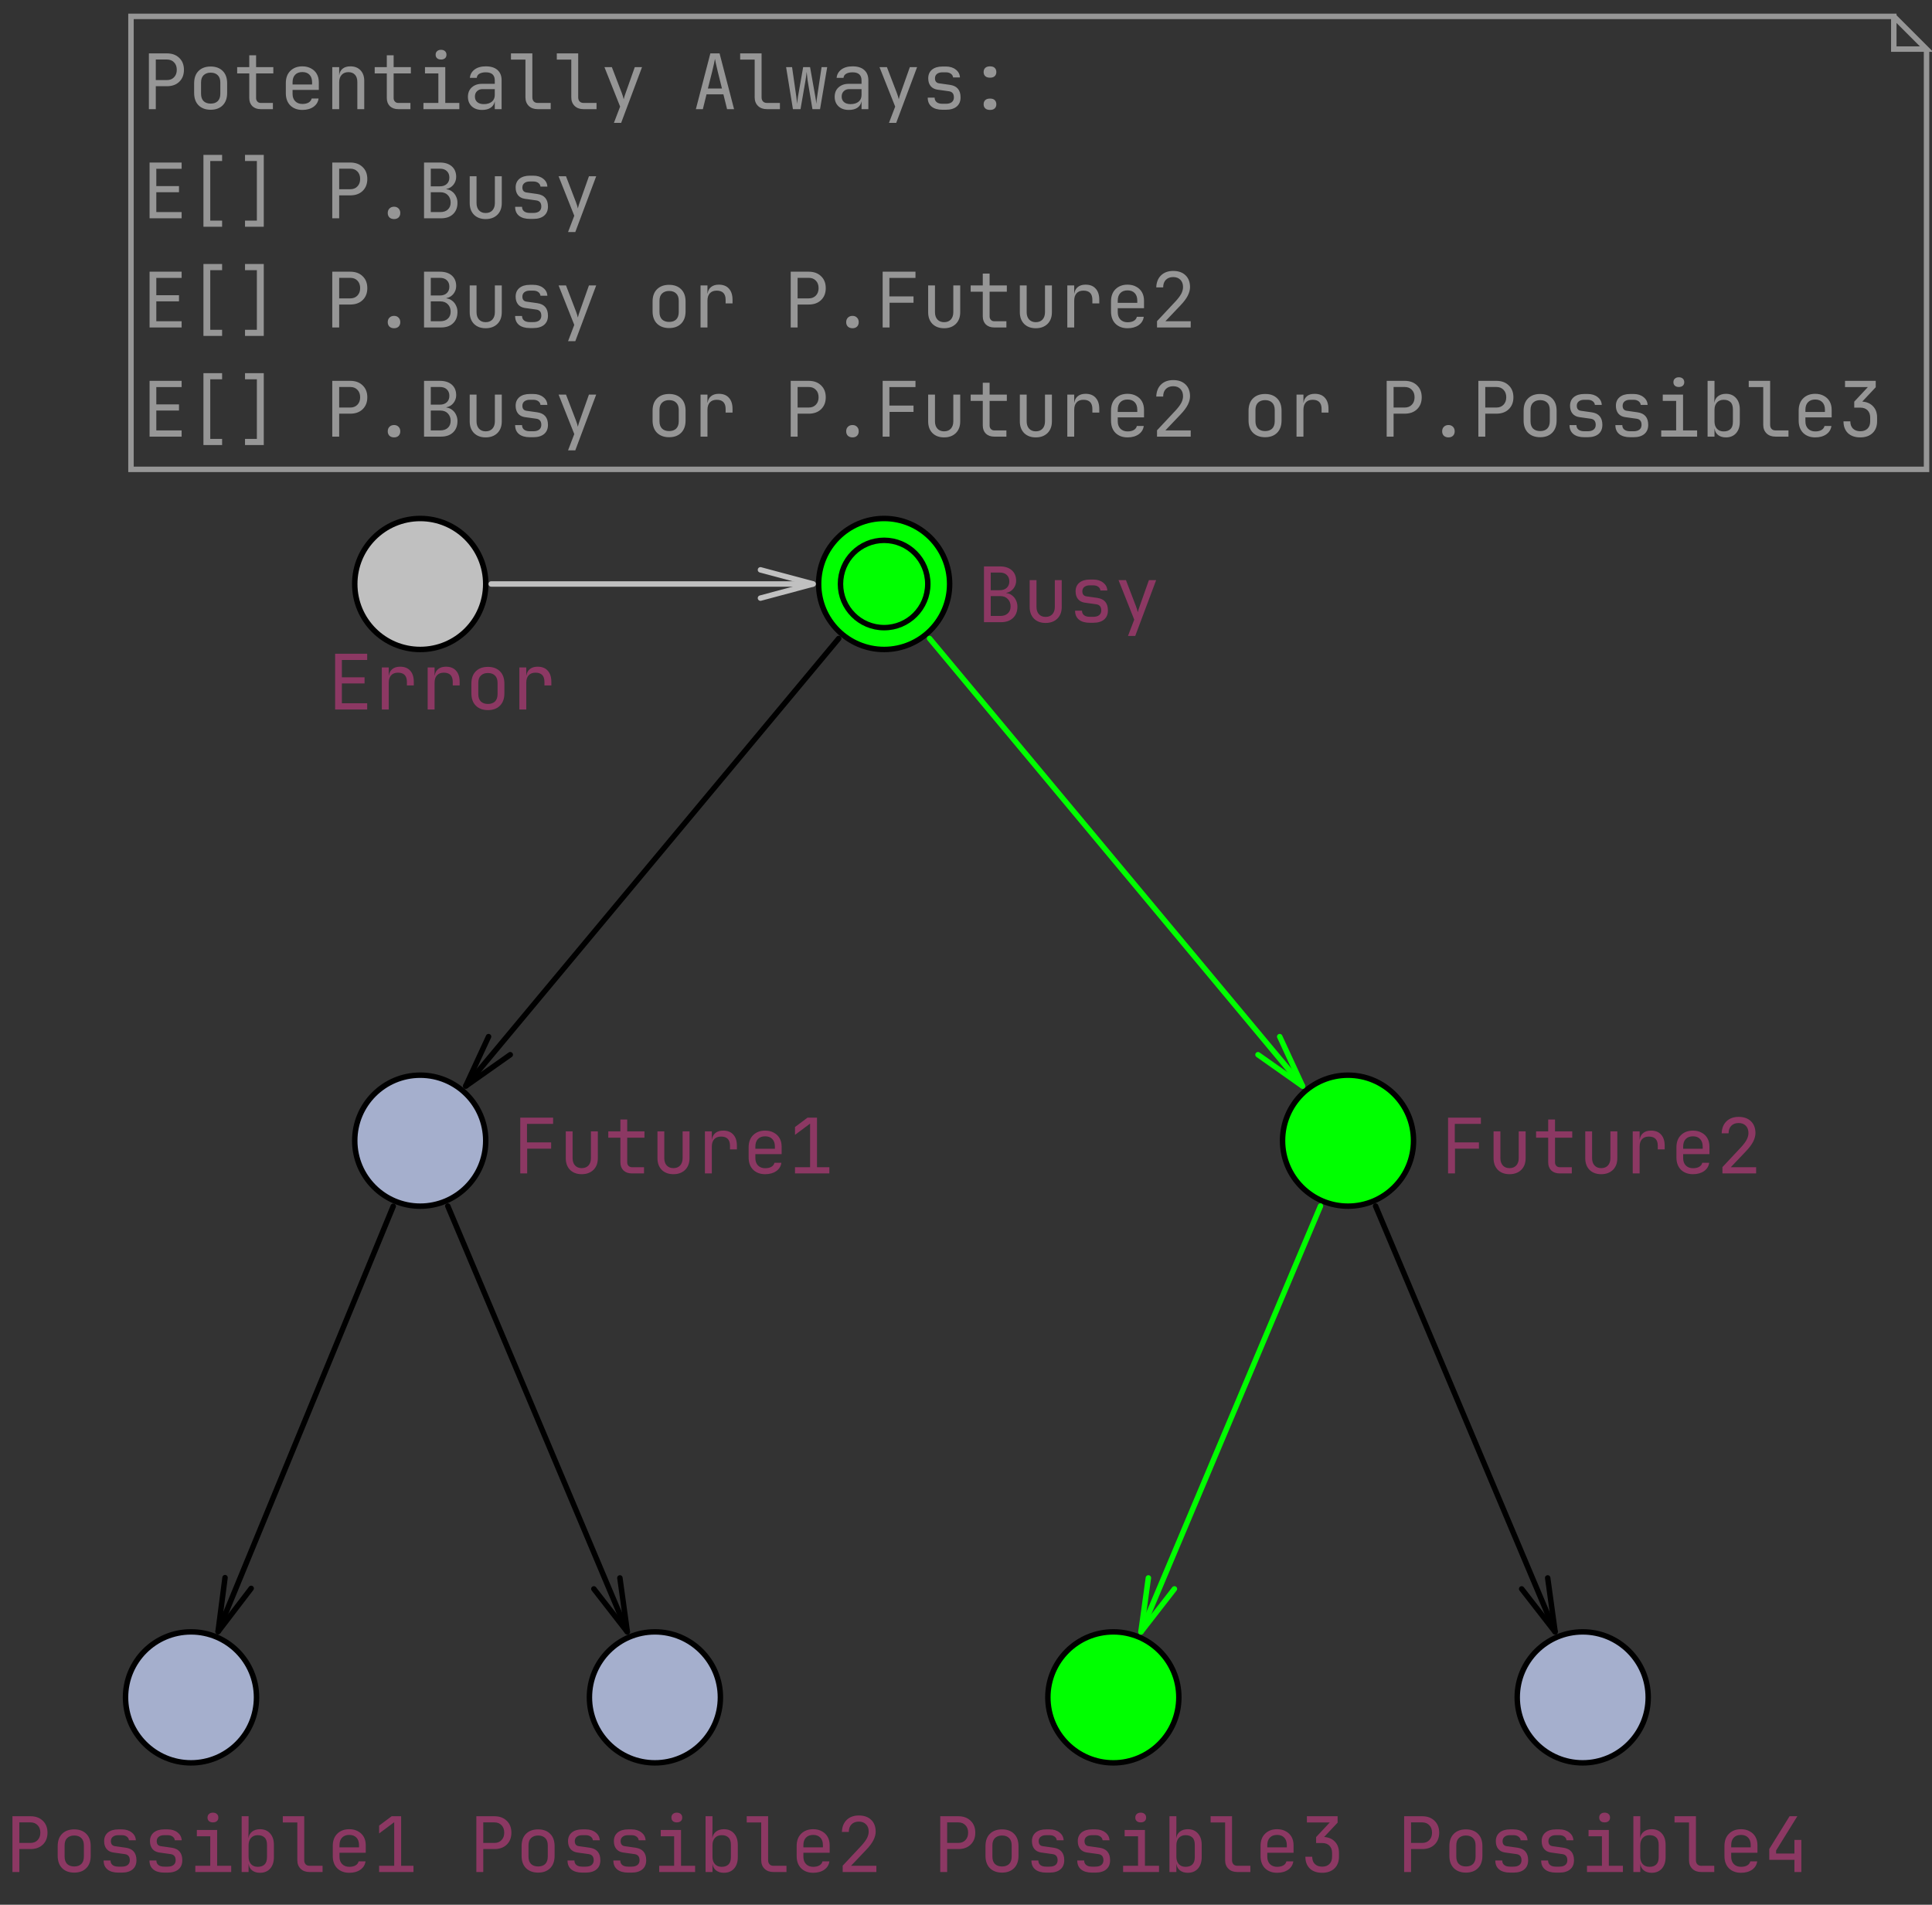 <?xml version="1.0" standalone="no"?>

<svg 
     version="1.1"
     baseProfile="full"
     xmlns="http://www.w3.org/2000/svg"
     xmlns:xlink="http://www.w3.org/1999/xlink"
     xmlns:ev="http://www.w3.org/2001/xml-events"
     x="0px"
     y="0px"
     width="354px"
     height="349px"
     viewBox="0 0 354 349"
     >
<rect x="0" y="0" width="354" height="349" fill="#333333" stroke="none"/>
<title></title>
<desc>Creator: FreeHEP Graphics2D Driver Producer: org.freehep.graphicsio.svg.SVGGraphics2D Revision Source:  Date: Tuesday, October 29, 2024, 3:49:10 PM Central European Standard Time</desc>
<g stroke-dashoffset="0" stroke-linejoin="miter" stroke-dasharray="none" stroke-width="1" stroke-linecap="square" stroke-miterlimit="10">
<g fill="#ffffff" fill-rule="nonzero" fill-opacity="1" stroke="none">
  <path d="M 0 0 L 0 0 L 0 0 L 0 0 L 0 0 z"/>
</g> <!-- drawing style -->
<g transform="matrix(1, 0, 0, 1, 196, 107)">
<g fill="#969696" fill-rule="nonzero" fill-opacity="1" stroke="none">
  <path d="M -168.719 -87 L -168.719 -97.219 L -165.422 -97.219 Q -164 -97.219 -163.156 -96.391 Q -162.297 -95.578 -162.297 -94.203 Q -162.297 -92.844 -163.156 -92.016 Q -164 -91.203 -165.422 -91.203 L -167.453 -91.203 L -167.453 -87 L -168.719 -87 z M -167.453 -92.328 L -165.422 -92.328 Q -164.594 -92.328 -164.109 -92.844 Q -163.609 -93.359 -163.609 -94.203 Q -163.609 -95.078 -164.109 -95.578 Q -164.594 -96.094 -165.422 -96.094 L -167.453 -96.094 L -167.453 -92.328 z M -157.397 -86.891 Q -158.788 -86.891 -159.616 -87.703 Q -160.428 -88.516 -160.428 -89.969 L -160.428 -91.734 Q -160.428 -93.203 -159.616 -94 Q -158.803 -94.812 -157.397 -94.812 Q -156.006 -94.812 -155.194 -94 Q -154.381 -93.203 -154.381 -91.734 L -154.381 -89.969 Q -154.381 -88.516 -155.194 -87.703 Q -156.006 -86.891 -157.397 -86.891 z M -157.397 -88.016 Q -156.569 -88.016 -156.1 -88.469 Q -155.631 -88.938 -155.631 -89.828 L -155.631 -91.875 Q -155.631 -92.766 -156.1 -93.219 Q -156.569 -93.688 -157.397 -93.688 Q -158.209 -93.688 -158.694 -93.219 Q -159.163 -92.766 -159.163 -91.875 L -159.163 -89.828 Q -159.163 -88.938 -158.694 -88.469 Q -158.209 -88.016 -157.397 -88.016 z M -148.231 -87 Q -149.184 -87 -149.763 -87.547 Q -150.325 -88.109 -150.325 -89.031 L -150.325 -93.547 L -152.544 -93.547 L -152.544 -94.703 L -150.325 -94.703 L -150.325 -96.875 L -149.075 -96.875 L -149.075 -94.703 L -145.919 -94.703 L -145.919 -93.547 L -149.075 -93.547 L -149.075 -89.031 Q -149.075 -88.641 -148.841 -88.391 Q -148.606 -88.141 -148.231 -88.141 L -145.997 -88.141 L -145.997 -87 L -148.231 -87 z M -140.597 -86.859 Q -141.956 -86.859 -142.8 -87.672 Q -143.628 -88.5 -143.628 -89.938 L -143.628 -91.766 Q -143.628 -93.203 -142.8 -94.016 Q -141.956 -94.844 -140.597 -94.844 Q -139.691 -94.844 -139.019 -94.469 Q -138.331 -94.109 -137.956 -93.453 Q -137.581 -92.797 -137.581 -91.906 L -137.581 -90.531 L -142.394 -90.531 L -142.394 -89.797 Q -142.394 -88.953 -141.909 -88.453 Q -141.409 -87.953 -140.597 -87.953 Q -139.894 -87.953 -139.441 -88.219 Q -138.988 -88.5 -138.894 -88.953 L -137.628 -88.953 Q -137.753 -88 -138.566 -87.422 Q -139.378 -86.859 -140.597 -86.859 z M -142.394 -91.516 L -138.816 -91.516 L -138.816 -91.906 Q -138.816 -92.812 -139.284 -93.297 Q -139.753 -93.797 -140.597 -93.797 Q -141.456 -93.797 -141.925 -93.297 Q -142.394 -92.812 -142.394 -91.906 L -142.394 -91.516 z M -135.119 -87 L -135.119 -94.703 L -133.853 -94.703 L -133.853 -93.234 L -133.838 -93.234 Q -133.744 -94 -133.213 -94.422 Q -132.681 -94.844 -131.791 -94.844 Q -130.635 -94.844 -129.947 -94.125 Q -129.26 -93.406 -129.26 -92.188 L -129.26 -87 L -130.525 -87 L -130.525 -91.953 Q -130.525 -92.844 -130.963 -93.312 Q -131.4 -93.781 -132.166 -93.781 Q -132.947 -93.781 -133.4 -93.281 Q -133.853 -92.797 -133.853 -91.906 L -133.853 -87 L -135.119 -87 z M -123.031 -87 Q -123.985 -87 -124.563 -87.547 Q -125.125 -88.109 -125.125 -89.031 L -125.125 -93.547 L -127.344 -93.547 L -127.344 -94.703 L -125.125 -94.703 L -125.125 -96.875 L -123.875 -96.875 L -123.875 -94.703 L -120.719 -94.703 L -120.719 -93.547 L -123.875 -93.547 L -123.875 -89.031 Q -123.875 -88.641 -123.641 -88.391 Q -123.406 -88.141 -123.031 -88.141 L -120.797 -88.141 L -120.797 -87 L -123.031 -87 z M -118.413 -87 L -118.413 -88.141 L -115.678 -88.141 L -115.678 -93.547 L -118.131 -93.547 L -118.131 -94.703 L -114.413 -94.703 L -114.413 -88.141 L -111.835 -88.141 L -111.835 -87 L -118.413 -87 z M -115.194 -96.094 Q -115.647 -96.094 -115.913 -96.328 Q -116.178 -96.562 -116.178 -96.969 Q -116.178 -97.391 -115.913 -97.625 Q -115.647 -97.875 -115.194 -97.875 Q -114.725 -97.875 -114.46 -97.625 Q -114.194 -97.391 -114.194 -96.969 Q -114.194 -96.562 -114.46 -96.328 Q -114.725 -96.094 -115.194 -96.094 z M -107.669 -86.859 Q -108.857 -86.859 -109.56 -87.516 Q -110.263 -88.188 -110.263 -89.266 Q -110.263 -89.984 -109.95 -90.516 Q -109.622 -91.047 -109.044 -91.344 Q -108.466 -91.641 -107.732 -91.641 L -105.341 -91.641 L -105.341 -92.25 Q -105.341 -93.75 -106.982 -93.75 Q -107.716 -93.75 -108.169 -93.484 Q -108.607 -93.219 -108.638 -92.734 L -109.903 -92.734 Q -109.825 -93.656 -109.06 -94.25 Q -108.278 -94.844 -106.982 -94.844 Q -105.591 -94.844 -104.841 -94.172 Q -104.091 -93.5 -104.091 -92.297 L -104.091 -87 L -105.341 -87 L -105.341 -88.406 L -105.357 -88.406 Q -105.482 -87.688 -106.091 -87.266 Q -106.685 -86.859 -107.669 -86.859 z M -107.357 -87.922 Q -106.435 -87.922 -105.888 -88.359 Q -105.341 -88.812 -105.341 -89.594 L -105.341 -90.672 L -107.591 -90.672 Q -108.2 -90.672 -108.591 -90.297 Q -108.982 -89.922 -108.982 -89.312 Q -108.982 -88.672 -108.56 -88.297 Q -108.122 -87.922 -107.357 -87.922 z M -97.488 -87 Q -98.503 -87 -99.113 -87.594 Q -99.722 -88.188 -99.722 -89.172 L -99.722 -96.078 L -102.378 -96.078 L -102.378 -97.219 L -98.457 -97.219 L -98.457 -89.172 Q -98.457 -88.688 -98.191 -88.406 Q -97.925 -88.141 -97.488 -88.141 L -95.097 -88.141 L -95.097 -87 L -97.488 -87 z M -89.088 -87 Q -90.103 -87 -90.713 -87.594 Q -91.322 -88.188 -91.322 -89.172 L -91.322 -96.078 L -93.978 -96.078 L -93.978 -97.219 L -90.057 -97.219 L -90.057 -89.172 Q -90.057 -88.688 -89.791 -88.406 Q -89.525 -88.141 -89.088 -88.141 L -86.697 -88.141 L -86.697 -87 L -89.088 -87 z M -83.516 -84.484 L -82.375 -87.469 L -85.25 -94.703 L -83.891 -94.703 L -82.063 -89.938 Q -81.953 -89.656 -81.86 -89.344 Q -81.766 -89.047 -81.719 -88.812 Q -81.672 -89.047 -81.578 -89.344 Q -81.485 -89.656 -81.375 -89.938 L -79.688 -94.703 L -78.36 -94.703 L -82.188 -84.484 L -83.516 -84.484 z M -68.497 -87 L -65.841 -97.219 L -64.154 -97.219 L -61.497 -87 L -62.779 -87 L -63.45 -89.719 L -66.544 -89.719 L -67.216 -87 L -68.497 -87 z M -66.294 -90.781 L -63.716 -90.781 L -64.497 -93.938 Q -64.716 -94.828 -64.841 -95.422 Q -64.966 -96.031 -64.997 -96.219 Q -65.029 -96.031 -65.154 -95.422 Q -65.279 -94.828 -65.497 -93.938 L -66.294 -90.781 z M -55.488 -87 Q -56.504 -87 -57.113 -87.594 Q -57.722 -88.188 -57.722 -89.172 L -57.722 -96.078 L -60.379 -96.078 L -60.379 -97.219 L -56.457 -97.219 L -56.457 -89.172 Q -56.457 -88.688 -56.191 -88.406 Q -55.925 -88.141 -55.488 -88.141 L -53.097 -88.141 L -53.097 -87 L -55.488 -87 z M -50.713 -87 L -51.963 -94.703 L -50.869 -94.703 L -50.088 -89.266 Q -50.041 -88.953 -50.01 -88.578 Q -49.963 -88.219 -49.947 -87.984 Q -49.916 -88.219 -49.885 -88.578 Q -49.854 -88.953 -49.791 -89.266 L -48.838 -94.703 L -47.572 -94.703 L -46.604 -89.266 Q -46.541 -88.953 -46.494 -88.578 Q -46.447 -88.219 -46.432 -87.984 Q -46.416 -88.219 -46.369 -88.578 Q -46.322 -88.953 -46.276 -89.266 L -45.463 -94.703 L -44.432 -94.703 L -45.744 -87 L -47.135 -87 L -48.026 -92.312 Q -48.072 -92.719 -48.119 -93.156 Q -48.166 -93.594 -48.197 -93.828 Q -48.213 -93.594 -48.276 -93.156 Q -48.322 -92.719 -48.401 -92.312 L -49.322 -87 L -50.713 -87 z M -40.469 -86.859 Q -41.657 -86.859 -42.36 -87.516 Q -43.063 -88.188 -43.063 -89.266 Q -43.063 -89.984 -42.751 -90.516 Q -42.422 -91.047 -41.844 -91.344 Q -41.266 -91.641 -40.532 -91.641 L -38.141 -91.641 L -38.141 -92.25 Q -38.141 -93.75 -39.782 -93.75 Q -40.516 -93.75 -40.969 -93.484 Q -41.407 -93.219 -41.438 -92.734 L -42.704 -92.734 Q -42.626 -93.656 -41.86 -94.25 Q -41.079 -94.844 -39.782 -94.844 Q -38.391 -94.844 -37.641 -94.172 Q -36.891 -93.5 -36.891 -92.297 L -36.891 -87 L -38.141 -87 L -38.141 -88.406 L -38.157 -88.406 Q -38.282 -87.688 -38.891 -87.266 Q -39.485 -86.859 -40.469 -86.859 z M -40.157 -87.922 Q -39.235 -87.922 -38.688 -88.359 Q -38.141 -88.812 -38.141 -89.594 L -38.141 -90.672 L -40.391 -90.672 Q -41.001 -90.672 -41.391 -90.297 Q -41.782 -89.922 -41.782 -89.312 Q -41.782 -88.672 -41.36 -88.297 Q -40.922 -87.922 -40.157 -87.922 z M -33.116 -84.484 L -31.976 -87.469 L -34.851 -94.703 L -33.491 -94.703 L -31.663 -89.938 Q -31.554 -89.656 -31.46 -89.344 Q -31.366 -89.047 -31.319 -88.812 Q -31.272 -89.047 -31.179 -89.344 Q -31.085 -89.656 -30.976 -89.938 L -29.288 -94.703 L -27.96 -94.703 L -31.788 -84.484 L -33.116 -84.484 z M -23.31 -86.891 Q -24.591 -86.891 -25.31 -87.469 Q -26.013 -88.047 -26.013 -89.109 L -24.747 -89.109 Q -24.747 -88.578 -24.372 -88.281 Q -23.997 -87.984 -23.31 -87.984 L -22.685 -87.984 Q -21.997 -87.984 -21.607 -88.281 Q -21.216 -88.594 -21.216 -89.156 Q -21.216 -90.156 -22.138 -90.281 L -24.263 -90.578 Q -25.044 -90.703 -25.482 -91.234 Q -25.919 -91.781 -25.919 -92.656 Q -25.919 -93.656 -25.232 -94.234 Q -24.529 -94.812 -23.31 -94.812 L -22.685 -94.812 Q -21.576 -94.812 -20.872 -94.25 Q -20.154 -93.703 -20.107 -92.812 L -21.372 -92.812 Q -21.404 -93.219 -21.763 -93.484 Q -22.122 -93.75 -22.685 -93.75 L -23.31 -93.75 Q -23.951 -93.75 -24.326 -93.453 Q -24.685 -93.156 -24.685 -92.656 Q -24.685 -91.844 -23.935 -91.734 L -21.951 -91.453 Q -19.997 -91.172 -19.997 -89.156 Q -19.997 -88.078 -20.701 -87.484 Q -21.404 -86.891 -22.685 -86.891 L -23.31 -86.891 z M -14.598 -92.766 Q -15.176 -92.766 -15.473 -93.047 Q -15.769 -93.328 -15.769 -93.797 Q -15.769 -94.281 -15.473 -94.562 Q -15.176 -94.844 -14.598 -94.844 Q -14.019 -94.844 -13.738 -94.562 Q -13.441 -94.281 -13.441 -93.797 Q -13.441 -93.328 -13.738 -93.047 Q -14.019 -92.766 -14.598 -92.766 z M -14.598 -86.859 Q -15.176 -86.859 -15.473 -87.141 Q -15.769 -87.422 -15.769 -87.891 Q -15.769 -88.375 -15.473 -88.656 Q -15.176 -88.938 -14.598 -88.938 Q -14.019 -88.938 -13.738 -88.656 Q -13.441 -88.375 -13.441 -87.891 Q -13.441 -87.422 -13.738 -87.141 Q -14.019 -86.859 -14.598 -86.859 z"/>
</g> <!-- drawing style -->
</g> <!-- transform -->
<g transform="matrix(1, 0, 0, 1, 196, 107)">
<g fill="#969696" fill-rule="nonzero" fill-opacity="1" stroke="none">
  <path d="M -168.594 -67 L -168.594 -77.219 L -162.719 -77.219 L -162.719 -76.078 L -167.359 -76.078 L -167.359 -72.906 L -163.203 -72.906 L -163.203 -71.781 L -167.359 -71.781 L -167.359 -68.141 L -162.719 -68.141 L -162.719 -67 L -168.594 -67 z M -158.725 -65.453 L -158.725 -78.625 L -155.303 -78.625 L -155.303 -77.5 L -157.475 -77.5 L -157.475 -66.578 L -155.303 -66.578 L -155.303 -65.453 L -158.725 -65.453 z M -151.106 -65.453 L -151.106 -66.578 L -148.934 -66.578 L -148.934 -77.5 L -151.106 -77.5 L -151.106 -78.625 L -147.669 -78.625 L -147.669 -65.453 L -151.106 -65.453 z M -135.119 -67 L -135.119 -77.219 L -131.822 -77.219 Q -130.4 -77.219 -129.556 -76.391 Q -128.697 -75.578 -128.697 -74.203 Q -128.697 -72.844 -129.556 -72.016 Q -130.4 -71.203 -131.822 -71.203 L -133.853 -71.203 L -133.853 -67 L -135.119 -67 z M -133.853 -72.328 L -131.822 -72.328 Q -130.994 -72.328 -130.51 -72.844 Q -130.01 -73.359 -130.01 -74.203 Q -130.01 -75.078 -130.51 -75.578 Q -130.994 -76.094 -131.822 -76.094 L -133.853 -76.094 L -133.853 -72.328 z M -123.797 -66.859 Q -124.313 -66.859 -124.641 -67.156 Q -124.953 -67.469 -124.953 -67.969 Q -124.953 -68.484 -124.641 -68.797 Q -124.313 -69.125 -123.797 -69.125 Q -123.281 -69.125 -122.969 -68.797 Q -122.656 -68.484 -122.656 -67.969 Q -122.656 -67.469 -122.969 -67.156 Q -123.281 -66.859 -123.797 -66.859 z M -118.303 -67 L -118.303 -77.219 L -115.397 -77.219 Q -114.006 -77.219 -113.21 -76.516 Q -112.413 -75.812 -112.413 -74.578 Q -112.413 -73.797 -112.913 -73.156 Q -113.413 -72.531 -114.21 -72.375 L -114.21 -72.328 Q -113.616 -72.266 -113.163 -71.906 Q -112.694 -71.562 -112.444 -71.016 Q -112.178 -70.484 -112.178 -69.844 Q -112.178 -68.531 -112.991 -67.766 Q -113.788 -67 -115.194 -67 L -118.303 -67 z M -117.069 -72.859 L -115.413 -72.859 Q -114.6 -72.859 -114.131 -73.297 Q -113.663 -73.734 -113.663 -74.469 Q -113.663 -75.219 -114.131 -75.656 Q -114.585 -76.094 -115.397 -76.094 L -117.069 -76.094 L -117.069 -72.859 z M -117.069 -68.141 L -115.335 -68.141 Q -114.444 -68.141 -113.944 -68.609 Q -113.428 -69.078 -113.428 -69.891 Q -113.428 -70.719 -113.944 -71.25 Q -114.444 -71.781 -115.335 -71.781 L -117.069 -71.781 L -117.069 -68.141 z M -107.013 -66.859 Q -108.341 -66.859 -109.138 -67.641 Q -109.935 -68.438 -109.935 -69.797 L -109.935 -74.703 L -108.685 -74.703 L -108.685 -69.797 Q -108.685 -68.953 -108.232 -68.453 Q -107.778 -67.969 -107.013 -67.969 Q -106.232 -67.969 -105.778 -68.453 Q -105.325 -68.953 -105.325 -69.797 L -105.325 -74.703 L -104.06 -74.703 L -104.06 -69.797 Q -104.06 -68.438 -104.872 -67.641 Q -105.685 -66.859 -107.013 -66.859 z M -98.91 -66.891 Q -100.191 -66.891 -100.91 -67.469 Q -101.613 -68.047 -101.613 -69.109 L -100.347 -69.109 Q -100.347 -68.578 -99.972 -68.281 Q -99.597 -67.984 -98.91 -67.984 L -98.285 -67.984 Q -97.597 -67.984 -97.207 -68.281 Q -96.816 -68.594 -96.816 -69.156 Q -96.816 -70.156 -97.738 -70.281 L -99.863 -70.578 Q -100.644 -70.703 -101.082 -71.234 Q -101.519 -71.781 -101.519 -72.656 Q -101.519 -73.656 -100.832 -74.234 Q -100.128 -74.812 -98.91 -74.812 L -98.285 -74.812 Q -97.175 -74.812 -96.472 -74.25 Q -95.753 -73.703 -95.707 -72.812 L -96.972 -72.812 Q -97.003 -73.219 -97.363 -73.484 Q -97.722 -73.75 -98.285 -73.75 L -98.91 -73.75 Q -99.55 -73.75 -99.925 -73.453 Q -100.285 -73.156 -100.285 -72.656 Q -100.285 -71.844 -99.535 -71.734 L -97.55 -71.453 Q -95.597 -71.172 -95.597 -69.156 Q -95.597 -68.078 -96.3 -67.484 Q -97.003 -66.891 -98.285 -66.891 L -98.91 -66.891 z M -91.916 -64.484 L -90.775 -67.469 L -93.65 -74.703 L -92.291 -74.703 L -90.463 -69.938 Q -90.353 -69.656 -90.26 -69.344 Q -90.166 -69.047 -90.119 -68.812 Q -90.072 -69.047 -89.978 -69.344 Q -89.885 -69.656 -89.775 -69.938 L -88.088 -74.703 L -86.76 -74.703 L -90.588 -64.484 L -91.916 -64.484 z"/>
</g> <!-- drawing style -->
</g> <!-- transform -->
<g transform="matrix(1, 0, 0, 1, 196, 107)">
<g fill="#969696" fill-rule="nonzero" fill-opacity="1" stroke="none">
  <path d="M -168.594 -47 L -168.594 -57.219 L -162.719 -57.219 L -162.719 -56.078 L -167.359 -56.078 L -167.359 -52.906 L -163.203 -52.906 L -163.203 -51.781 L -167.359 -51.781 L -167.359 -48.141 L -162.719 -48.141 L -162.719 -47 L -168.594 -47 z M -158.725 -45.453 L -158.725 -58.625 L -155.303 -58.625 L -155.303 -57.5 L -157.475 -57.5 L -157.475 -46.578 L -155.303 -46.578 L -155.303 -45.453 L -158.725 -45.453 z M -151.106 -45.453 L -151.106 -46.578 L -148.934 -46.578 L -148.934 -57.5 L -151.106 -57.5 L -151.106 -58.625 L -147.669 -58.625 L -147.669 -45.453 L -151.106 -45.453 z M -135.119 -47 L -135.119 -57.219 L -131.822 -57.219 Q -130.4 -57.219 -129.556 -56.391 Q -128.697 -55.578 -128.697 -54.203 Q -128.697 -52.844 -129.556 -52.016 Q -130.4 -51.203 -131.822 -51.203 L -133.853 -51.203 L -133.853 -47 L -135.119 -47 z M -133.853 -52.328 L -131.822 -52.328 Q -130.994 -52.328 -130.51 -52.844 Q -130.01 -53.359 -130.01 -54.203 Q -130.01 -55.078 -130.51 -55.578 Q -130.994 -56.094 -131.822 -56.094 L -133.853 -56.094 L -133.853 -52.328 z M -123.797 -46.859 Q -124.313 -46.859 -124.641 -47.156 Q -124.953 -47.469 -124.953 -47.969 Q -124.953 -48.484 -124.641 -48.797 Q -124.313 -49.125 -123.797 -49.125 Q -123.281 -49.125 -122.969 -48.797 Q -122.656 -48.484 -122.656 -47.969 Q -122.656 -47.469 -122.969 -47.156 Q -123.281 -46.859 -123.797 -46.859 z M -118.303 -47 L -118.303 -57.219 L -115.397 -57.219 Q -114.006 -57.219 -113.21 -56.516 Q -112.413 -55.812 -112.413 -54.578 Q -112.413 -53.797 -112.913 -53.156 Q -113.413 -52.531 -114.21 -52.375 L -114.21 -52.328 Q -113.616 -52.266 -113.163 -51.906 Q -112.694 -51.562 -112.444 -51.016 Q -112.178 -50.484 -112.178 -49.844 Q -112.178 -48.531 -112.991 -47.766 Q -113.788 -47 -115.194 -47 L -118.303 -47 z M -117.069 -52.859 L -115.413 -52.859 Q -114.6 -52.859 -114.131 -53.297 Q -113.663 -53.734 -113.663 -54.469 Q -113.663 -55.219 -114.131 -55.656 Q -114.585 -56.094 -115.397 -56.094 L -117.069 -56.094 L -117.069 -52.859 z M -117.069 -48.141 L -115.335 -48.141 Q -114.444 -48.141 -113.944 -48.609 Q -113.428 -49.078 -113.428 -49.891 Q -113.428 -50.719 -113.944 -51.25 Q -114.444 -51.781 -115.335 -51.781 L -117.069 -51.781 L -117.069 -48.141 z M -107.013 -46.859 Q -108.341 -46.859 -109.138 -47.641 Q -109.935 -48.438 -109.935 -49.797 L -109.935 -54.703 L -108.685 -54.703 L -108.685 -49.797 Q -108.685 -48.953 -108.232 -48.453 Q -107.778 -47.969 -107.013 -47.969 Q -106.232 -47.969 -105.778 -48.453 Q -105.325 -48.953 -105.325 -49.797 L -105.325 -54.703 L -104.06 -54.703 L -104.06 -49.797 Q -104.06 -48.438 -104.872 -47.641 Q -105.685 -46.859 -107.013 -46.859 z M -98.91 -46.891 Q -100.191 -46.891 -100.91 -47.469 Q -101.613 -48.047 -101.613 -49.109 L -100.347 -49.109 Q -100.347 -48.578 -99.972 -48.281 Q -99.597 -47.984 -98.91 -47.984 L -98.285 -47.984 Q -97.597 -47.984 -97.207 -48.281 Q -96.816 -48.594 -96.816 -49.156 Q -96.816 -50.156 -97.738 -50.281 L -99.863 -50.578 Q -100.644 -50.703 -101.082 -51.234 Q -101.519 -51.781 -101.519 -52.656 Q -101.519 -53.656 -100.832 -54.234 Q -100.128 -54.812 -98.91 -54.812 L -98.285 -54.812 Q -97.175 -54.812 -96.472 -54.25 Q -95.753 -53.703 -95.707 -52.812 L -96.972 -52.812 Q -97.003 -53.219 -97.363 -53.484 Q -97.722 -53.75 -98.285 -53.75 L -98.91 -53.75 Q -99.55 -53.75 -99.925 -53.453 Q -100.285 -53.156 -100.285 -52.656 Q -100.285 -51.844 -99.535 -51.734 L -97.55 -51.453 Q -95.597 -51.172 -95.597 -49.156 Q -95.597 -48.078 -96.3 -47.484 Q -97.003 -46.891 -98.285 -46.891 L -98.91 -46.891 z M -91.916 -44.484 L -90.775 -47.469 L -93.65 -54.703 L -92.291 -54.703 L -90.463 -49.938 Q -90.353 -49.656 -90.26 -49.344 Q -90.166 -49.047 -90.119 -48.812 Q -90.072 -49.047 -89.978 -49.344 Q -89.885 -49.656 -89.775 -49.938 L -88.088 -54.703 L -86.76 -54.703 L -90.588 -44.484 L -91.916 -44.484 z M -73.397 -46.891 Q -74.788 -46.891 -75.616 -47.703 Q -76.429 -48.516 -76.429 -49.969 L -76.429 -51.734 Q -76.429 -53.203 -75.616 -54 Q -74.804 -54.812 -73.397 -54.812 Q -72.007 -54.812 -71.194 -54 Q -70.382 -53.203 -70.382 -51.734 L -70.382 -49.969 Q -70.382 -48.516 -71.194 -47.703 Q -72.007 -46.891 -73.397 -46.891 z M -73.397 -48.016 Q -72.569 -48.016 -72.1 -48.469 Q -71.632 -48.938 -71.632 -49.828 L -71.632 -51.875 Q -71.632 -52.766 -72.1 -53.219 Q -72.569 -53.688 -73.397 -53.688 Q -74.21 -53.688 -74.694 -53.219 Q -75.163 -52.766 -75.163 -51.875 L -75.163 -49.828 Q -75.163 -48.938 -74.694 -48.469 Q -74.21 -48.016 -73.397 -48.016 z M -67.638 -47 L -67.638 -54.703 L -66.372 -54.703 L -66.372 -53.234 L -66.341 -53.234 Q -66.247 -53.969 -65.716 -54.406 Q -65.185 -54.844 -64.294 -54.844 Q -63.075 -54.844 -62.435 -54.109 Q -61.779 -53.391 -61.779 -52.062 L -61.779 -51.406 L -63.044 -51.406 L -63.044 -52.062 Q -63.044 -53.75 -64.685 -53.75 Q -65.497 -53.75 -65.935 -53.266 Q -66.372 -52.797 -66.372 -51.906 L -66.372 -47 L -67.638 -47 z M -51.119 -47 L -51.119 -57.219 L -47.822 -57.219 Q -46.401 -57.219 -45.557 -56.391 Q -44.697 -55.578 -44.697 -54.203 Q -44.697 -52.844 -45.557 -52.016 Q -46.401 -51.203 -47.822 -51.203 L -49.854 -51.203 L -49.854 -47 L -51.119 -47 z M -49.854 -52.328 L -47.822 -52.328 Q -46.994 -52.328 -46.51 -52.844 Q -46.01 -53.359 -46.01 -54.203 Q -46.01 -55.078 -46.51 -55.578 Q -46.994 -56.094 -47.822 -56.094 L -49.854 -56.094 L -49.854 -52.328 z M -39.797 -46.859 Q -40.313 -46.859 -40.641 -47.156 Q -40.954 -47.469 -40.954 -47.969 Q -40.954 -48.484 -40.641 -48.797 Q -40.313 -49.125 -39.797 -49.125 Q -39.282 -49.125 -38.969 -48.797 Q -38.657 -48.484 -38.657 -47.969 Q -38.657 -47.469 -38.969 -47.156 Q -39.282 -46.859 -39.797 -46.859 z M -34.272 -47 L -34.272 -57.219 L -28.257 -57.219 L -28.257 -56.078 L -33.038 -56.078 L -33.038 -52.688 L -28.616 -52.688 L -28.616 -51.531 L -33.007 -51.531 L -33.007 -47 L -34.272 -47 z M -23.013 -46.859 Q -24.341 -46.859 -25.138 -47.641 Q -25.935 -48.438 -25.935 -49.797 L -25.935 -54.703 L -24.685 -54.703 L -24.685 -49.797 Q -24.685 -48.953 -24.232 -48.453 Q -23.779 -47.969 -23.013 -47.969 Q -22.232 -47.969 -21.779 -48.453 Q -21.326 -48.953 -21.326 -49.797 L -21.326 -54.703 L -20.06 -54.703 L -20.06 -49.797 Q -20.06 -48.438 -20.872 -47.641 Q -21.685 -46.859 -23.013 -46.859 z M -13.832 -47 Q -14.785 -47 -15.363 -47.547 Q -15.926 -48.109 -15.926 -49.031 L -15.926 -53.547 L -18.144 -53.547 L -18.144 -54.703 L -15.926 -54.703 L -15.926 -56.875 L -14.676 -56.875 L -14.676 -54.703 L -11.519 -54.703 L -11.519 -53.547 L -14.676 -53.547 L -14.676 -49.031 Q -14.676 -48.641 -14.441 -48.391 Q -14.207 -48.141 -13.832 -48.141 L -11.598 -48.141 L -11.598 -47 L -13.832 -47 z M -6.213 -46.859 Q -7.541 -46.859 -8.338 -47.641 Q -9.135 -48.438 -9.135 -49.797 L -9.135 -54.703 L -7.885 -54.703 L -7.885 -49.797 Q -7.885 -48.953 -7.432 -48.453 Q -6.979 -47.969 -6.213 -47.969 Q -5.432 -47.969 -4.979 -48.453 Q -4.526 -48.953 -4.526 -49.797 L -4.526 -54.703 L -3.26 -54.703 L -3.26 -49.797 Q -3.26 -48.438 -4.073 -47.641 Q -4.885 -46.859 -6.213 -46.859 z M -0.438 -47 L -0.438 -54.703 L 0.827 -54.703 L 0.827 -53.234 L 0.859 -53.234 Q 0.952 -53.969 1.484 -54.406 Q 2.015 -54.844 2.906 -54.844 Q 4.124 -54.844 4.765 -54.109 Q 5.421 -53.391 5.421 -52.062 L 5.421 -51.406 L 4.156 -51.406 L 4.156 -52.062 Q 4.156 -53.75 2.515 -53.75 Q 1.702 -53.75 1.265 -53.266 Q 0.827 -52.797 0.827 -51.906 L 0.827 -47 L -0.438 -47 z M 10.602 -46.859 Q 9.243 -46.859 8.399 -47.672 Q 7.571 -48.5 7.571 -49.938 L 7.571 -51.766 Q 7.571 -53.203 8.399 -54.016 Q 9.243 -54.844 10.602 -54.844 Q 11.509 -54.844 12.18 -54.469 Q 12.868 -54.109 13.243 -53.453 Q 13.618 -52.797 13.618 -51.906 L 13.618 -50.531 L 8.805 -50.531 L 8.805 -49.797 Q 8.805 -48.953 9.29 -48.453 Q 9.79 -47.953 10.602 -47.953 Q 11.305 -47.953 11.759 -48.219 Q 12.212 -48.5 12.305 -48.953 L 13.571 -48.953 Q 13.446 -48 12.634 -47.422 Q 11.821 -46.859 10.602 -46.859 z M 8.805 -51.516 L 12.384 -51.516 L 12.384 -51.906 Q 12.384 -52.812 11.915 -53.297 Q 11.446 -53.797 10.602 -53.797 Q 9.743 -53.797 9.274 -53.297 Q 8.805 -52.812 8.805 -51.906 L 8.805 -51.516 z M 16.002 -47 L 16.002 -48.156 L 19.409 -51.797 Q 20.143 -52.594 20.455 -53.203 Q 20.768 -53.812 20.768 -54.406 Q 20.768 -55.25 20.284 -55.734 Q 19.799 -56.234 18.971 -56.234 Q 18.112 -56.234 17.612 -55.719 Q 17.127 -55.219 17.127 -54.344 L 15.862 -54.344 Q 15.909 -55.734 16.737 -56.547 Q 17.58 -57.359 18.971 -57.359 Q 20.393 -57.359 21.221 -56.562 Q 22.049 -55.766 22.049 -54.391 Q 22.049 -53.656 21.643 -52.844 Q 21.252 -52.047 20.284 -51.031 L 17.534 -48.141 L 22.174 -48.141 L 22.174 -47 L 16.002 -47 z"/>
</g> <!-- drawing style -->
</g> <!-- transform -->
<g transform="matrix(1, 0, 0, 1, 196, 107)">
<g fill="#969696" fill-rule="nonzero" fill-opacity="1" stroke="none">
  <path d="M -168.594 -27 L -168.594 -37.219 L -162.719 -37.219 L -162.719 -36.078 L -167.359 -36.078 L -167.359 -32.906 L -163.203 -32.906 L -163.203 -31.781 L -167.359 -31.781 L -167.359 -28.141 L -162.719 -28.141 L -162.719 -27 L -168.594 -27 z M -158.725 -25.453 L -158.725 -38.625 L -155.303 -38.625 L -155.303 -37.5 L -157.475 -37.5 L -157.475 -26.578 L -155.303 -26.578 L -155.303 -25.453 L -158.725 -25.453 z M -151.106 -25.453 L -151.106 -26.578 L -148.934 -26.578 L -148.934 -37.5 L -151.106 -37.5 L -151.106 -38.625 L -147.669 -38.625 L -147.669 -25.453 L -151.106 -25.453 z M -135.119 -27 L -135.119 -37.219 L -131.822 -37.219 Q -130.4 -37.219 -129.556 -36.391 Q -128.697 -35.578 -128.697 -34.203 Q -128.697 -32.844 -129.556 -32.016 Q -130.4 -31.203 -131.822 -31.203 L -133.853 -31.203 L -133.853 -27 L -135.119 -27 z M -133.853 -32.328 L -131.822 -32.328 Q -130.994 -32.328 -130.51 -32.844 Q -130.01 -33.359 -130.01 -34.203 Q -130.01 -35.078 -130.51 -35.578 Q -130.994 -36.094 -131.822 -36.094 L -133.853 -36.094 L -133.853 -32.328 z M -123.797 -26.859 Q -124.313 -26.859 -124.641 -27.156 Q -124.953 -27.469 -124.953 -27.969 Q -124.953 -28.484 -124.641 -28.797 Q -124.313 -29.125 -123.797 -29.125 Q -123.281 -29.125 -122.969 -28.797 Q -122.656 -28.484 -122.656 -27.969 Q -122.656 -27.469 -122.969 -27.156 Q -123.281 -26.859 -123.797 -26.859 z M -118.303 -27 L -118.303 -37.219 L -115.397 -37.219 Q -114.006 -37.219 -113.21 -36.516 Q -112.413 -35.812 -112.413 -34.578 Q -112.413 -33.797 -112.913 -33.156 Q -113.413 -32.531 -114.21 -32.375 L -114.21 -32.328 Q -113.616 -32.266 -113.163 -31.906 Q -112.694 -31.562 -112.444 -31.016 Q -112.178 -30.484 -112.178 -29.844 Q -112.178 -28.531 -112.991 -27.766 Q -113.788 -27 -115.194 -27 L -118.303 -27 z M -117.069 -32.859 L -115.413 -32.859 Q -114.6 -32.859 -114.131 -33.297 Q -113.663 -33.734 -113.663 -34.469 Q -113.663 -35.219 -114.131 -35.656 Q -114.585 -36.094 -115.397 -36.094 L -117.069 -36.094 L -117.069 -32.859 z M -117.069 -28.141 L -115.335 -28.141 Q -114.444 -28.141 -113.944 -28.609 Q -113.428 -29.078 -113.428 -29.891 Q -113.428 -30.719 -113.944 -31.25 Q -114.444 -31.781 -115.335 -31.781 L -117.069 -31.781 L -117.069 -28.141 z M -107.013 -26.859 Q -108.341 -26.859 -109.138 -27.641 Q -109.935 -28.438 -109.935 -29.797 L -109.935 -34.703 L -108.685 -34.703 L -108.685 -29.797 Q -108.685 -28.953 -108.232 -28.453 Q -107.778 -27.969 -107.013 -27.969 Q -106.232 -27.969 -105.778 -28.453 Q -105.325 -28.953 -105.325 -29.797 L -105.325 -34.703 L -104.06 -34.703 L -104.06 -29.797 Q -104.06 -28.438 -104.872 -27.641 Q -105.685 -26.859 -107.013 -26.859 z M -98.91 -26.891 Q -100.191 -26.891 -100.91 -27.469 Q -101.613 -28.047 -101.613 -29.109 L -100.347 -29.109 Q -100.347 -28.578 -99.972 -28.281 Q -99.597 -27.984 -98.91 -27.984 L -98.285 -27.984 Q -97.597 -27.984 -97.207 -28.281 Q -96.816 -28.594 -96.816 -29.156 Q -96.816 -30.156 -97.738 -30.281 L -99.863 -30.578 Q -100.644 -30.703 -101.082 -31.234 Q -101.519 -31.781 -101.519 -32.656 Q -101.519 -33.656 -100.832 -34.234 Q -100.128 -34.812 -98.91 -34.812 L -98.285 -34.812 Q -97.175 -34.812 -96.472 -34.25 Q -95.753 -33.703 -95.707 -32.812 L -96.972 -32.812 Q -97.003 -33.219 -97.363 -33.484 Q -97.722 -33.75 -98.285 -33.75 L -98.91 -33.75 Q -99.55 -33.75 -99.925 -33.453 Q -100.285 -33.156 -100.285 -32.656 Q -100.285 -31.844 -99.535 -31.734 L -97.55 -31.453 Q -95.597 -31.172 -95.597 -29.156 Q -95.597 -28.078 -96.3 -27.484 Q -97.003 -26.891 -98.285 -26.891 L -98.91 -26.891 z M -91.916 -24.484 L -90.775 -27.469 L -93.65 -34.703 L -92.291 -34.703 L -90.463 -29.938 Q -90.353 -29.656 -90.26 -29.344 Q -90.166 -29.047 -90.119 -28.812 Q -90.072 -29.047 -89.978 -29.344 Q -89.885 -29.656 -89.775 -29.938 L -88.088 -34.703 L -86.76 -34.703 L -90.588 -24.484 L -91.916 -24.484 z M -73.397 -26.891 Q -74.788 -26.891 -75.616 -27.703 Q -76.429 -28.516 -76.429 -29.969 L -76.429 -31.734 Q -76.429 -33.203 -75.616 -34 Q -74.804 -34.812 -73.397 -34.812 Q -72.007 -34.812 -71.194 -34 Q -70.382 -33.203 -70.382 -31.734 L -70.382 -29.969 Q -70.382 -28.516 -71.194 -27.703 Q -72.007 -26.891 -73.397 -26.891 z M -73.397 -28.016 Q -72.569 -28.016 -72.1 -28.469 Q -71.632 -28.938 -71.632 -29.828 L -71.632 -31.875 Q -71.632 -32.766 -72.1 -33.219 Q -72.569 -33.688 -73.397 -33.688 Q -74.21 -33.688 -74.694 -33.219 Q -75.163 -32.766 -75.163 -31.875 L -75.163 -29.828 Q -75.163 -28.938 -74.694 -28.469 Q -74.21 -28.016 -73.397 -28.016 z M -67.638 -27 L -67.638 -34.703 L -66.372 -34.703 L -66.372 -33.234 L -66.341 -33.234 Q -66.247 -33.969 -65.716 -34.406 Q -65.185 -34.844 -64.294 -34.844 Q -63.075 -34.844 -62.435 -34.109 Q -61.779 -33.391 -61.779 -32.062 L -61.779 -31.406 L -63.044 -31.406 L -63.044 -32.062 Q -63.044 -33.75 -64.685 -33.75 Q -65.497 -33.75 -65.935 -33.266 Q -66.372 -32.797 -66.372 -31.906 L -66.372 -27 L -67.638 -27 z M -51.119 -27 L -51.119 -37.219 L -47.822 -37.219 Q -46.401 -37.219 -45.557 -36.391 Q -44.697 -35.578 -44.697 -34.203 Q -44.697 -32.844 -45.557 -32.016 Q -46.401 -31.203 -47.822 -31.203 L -49.854 -31.203 L -49.854 -27 L -51.119 -27 z M -49.854 -32.328 L -47.822 -32.328 Q -46.994 -32.328 -46.51 -32.844 Q -46.01 -33.359 -46.01 -34.203 Q -46.01 -35.078 -46.51 -35.578 Q -46.994 -36.094 -47.822 -36.094 L -49.854 -36.094 L -49.854 -32.328 z M -39.797 -26.859 Q -40.313 -26.859 -40.641 -27.156 Q -40.954 -27.469 -40.954 -27.969 Q -40.954 -28.484 -40.641 -28.797 Q -40.313 -29.125 -39.797 -29.125 Q -39.282 -29.125 -38.969 -28.797 Q -38.657 -28.484 -38.657 -27.969 Q -38.657 -27.469 -38.969 -27.156 Q -39.282 -26.859 -39.797 -26.859 z M -34.272 -27 L -34.272 -37.219 L -28.257 -37.219 L -28.257 -36.078 L -33.038 -36.078 L -33.038 -32.688 L -28.616 -32.688 L -28.616 -31.531 L -33.007 -31.531 L -33.007 -27 L -34.272 -27 z M -23.013 -26.859 Q -24.341 -26.859 -25.138 -27.641 Q -25.935 -28.438 -25.935 -29.797 L -25.935 -34.703 L -24.685 -34.703 L -24.685 -29.797 Q -24.685 -28.953 -24.232 -28.453 Q -23.779 -27.969 -23.013 -27.969 Q -22.232 -27.969 -21.779 -28.453 Q -21.326 -28.953 -21.326 -29.797 L -21.326 -34.703 L -20.06 -34.703 L -20.06 -29.797 Q -20.06 -28.438 -20.872 -27.641 Q -21.685 -26.859 -23.013 -26.859 z M -13.832 -27 Q -14.785 -27 -15.363 -27.547 Q -15.926 -28.109 -15.926 -29.031 L -15.926 -33.547 L -18.144 -33.547 L -18.144 -34.703 L -15.926 -34.703 L -15.926 -36.875 L -14.676 -36.875 L -14.676 -34.703 L -11.519 -34.703 L -11.519 -33.547 L -14.676 -33.547 L -14.676 -29.031 Q -14.676 -28.641 -14.441 -28.391 Q -14.207 -28.141 -13.832 -28.141 L -11.598 -28.141 L -11.598 -27 L -13.832 -27 z M -6.213 -26.859 Q -7.541 -26.859 -8.338 -27.641 Q -9.135 -28.438 -9.135 -29.797 L -9.135 -34.703 L -7.885 -34.703 L -7.885 -29.797 Q -7.885 -28.953 -7.432 -28.453 Q -6.979 -27.969 -6.213 -27.969 Q -5.432 -27.969 -4.979 -28.453 Q -4.526 -28.953 -4.526 -29.797 L -4.526 -34.703 L -3.26 -34.703 L -3.26 -29.797 Q -3.26 -28.438 -4.073 -27.641 Q -4.885 -26.859 -6.213 -26.859 z M -0.438 -27 L -0.438 -34.703 L 0.827 -34.703 L 0.827 -33.234 L 0.859 -33.234 Q 0.952 -33.969 1.484 -34.406 Q 2.015 -34.844 2.906 -34.844 Q 4.124 -34.844 4.765 -34.109 Q 5.421 -33.391 5.421 -32.062 L 5.421 -31.406 L 4.156 -31.406 L 4.156 -32.062 Q 4.156 -33.75 2.515 -33.75 Q 1.702 -33.75 1.265 -33.266 Q 0.827 -32.797 0.827 -31.906 L 0.827 -27 L -0.438 -27 z M 10.602 -26.859 Q 9.243 -26.859 8.399 -27.672 Q 7.571 -28.5 7.571 -29.938 L 7.571 -31.766 Q 7.571 -33.203 8.399 -34.016 Q 9.243 -34.844 10.602 -34.844 Q 11.509 -34.844 12.18 -34.469 Q 12.868 -34.109 13.243 -33.453 Q 13.618 -32.797 13.618 -31.906 L 13.618 -30.531 L 8.805 -30.531 L 8.805 -29.797 Q 8.805 -28.953 9.29 -28.453 Q 9.79 -27.953 10.602 -27.953 Q 11.305 -27.953 11.759 -28.219 Q 12.212 -28.5 12.305 -28.953 L 13.571 -28.953 Q 13.446 -28 12.634 -27.422 Q 11.821 -26.859 10.602 -26.859 z M 8.805 -31.516 L 12.384 -31.516 L 12.384 -31.906 Q 12.384 -32.812 11.915 -33.297 Q 11.446 -33.797 10.602 -33.797 Q 9.743 -33.797 9.274 -33.297 Q 8.805 -32.812 8.805 -31.906 L 8.805 -31.516 z M 16.002 -27 L 16.002 -28.156 L 19.409 -31.797 Q 20.143 -32.594 20.455 -33.203 Q 20.768 -33.812 20.768 -34.406 Q 20.768 -35.25 20.284 -35.734 Q 19.799 -36.234 18.971 -36.234 Q 18.112 -36.234 17.612 -35.719 Q 17.127 -35.219 17.127 -34.344 L 15.862 -34.344 Q 15.909 -35.734 16.737 -36.547 Q 17.58 -37.359 18.971 -37.359 Q 20.393 -37.359 21.221 -36.562 Q 22.049 -35.766 22.049 -34.391 Q 22.049 -33.656 21.643 -32.844 Q 21.252 -32.047 20.284 -31.031 L 17.534 -28.141 L 22.174 -28.141 L 22.174 -27 L 16.002 -27 z M 35.802 -26.891 Q 34.412 -26.891 33.583 -27.703 Q 32.771 -28.516 32.771 -29.969 L 32.771 -31.734 Q 32.771 -33.203 33.583 -34 Q 34.396 -34.812 35.802 -34.812 Q 37.193 -34.812 38.005 -34 Q 38.818 -33.203 38.818 -31.734 L 38.818 -29.969 Q 38.818 -28.516 38.005 -27.703 Q 37.193 -26.891 35.802 -26.891 z M 35.802 -28.016 Q 36.63 -28.016 37.099 -28.469 Q 37.568 -28.938 37.568 -29.828 L 37.568 -31.875 Q 37.568 -32.766 37.099 -33.219 Q 36.63 -33.688 35.802 -33.688 Q 34.99 -33.688 34.505 -33.219 Q 34.037 -32.766 34.037 -31.875 L 34.037 -29.828 Q 34.037 -28.938 34.505 -28.469 Q 34.99 -28.016 35.802 -28.016 z M 41.562 -27 L 41.562 -34.703 L 42.827 -34.703 L 42.827 -33.234 L 42.858 -33.234 Q 42.952 -33.969 43.483 -34.406 Q 44.015 -34.844 44.905 -34.844 Q 46.124 -34.844 46.765 -34.109 Q 47.421 -33.391 47.421 -32.062 L 47.421 -31.406 L 46.155 -31.406 L 46.155 -32.062 Q 46.155 -33.75 44.515 -33.75 Q 43.702 -33.75 43.265 -33.266 Q 42.827 -32.797 42.827 -31.906 L 42.827 -27 L 41.562 -27 z M 58.08 -27 L 58.08 -37.219 L 61.377 -37.219 Q 62.799 -37.219 63.643 -36.391 Q 64.502 -35.578 64.502 -34.203 Q 64.502 -32.844 63.643 -32.016 Q 62.799 -31.203 61.377 -31.203 L 59.346 -31.203 L 59.346 -27 L 58.08 -27 z M 59.346 -32.328 L 61.377 -32.328 Q 62.205 -32.328 62.69 -32.844 Q 63.19 -33.359 63.19 -34.203 Q 63.19 -35.078 62.69 -35.578 Q 62.205 -36.094 61.377 -36.094 L 59.346 -36.094 L 59.346 -32.328 z M 69.402 -26.859 Q 68.886 -26.859 68.558 -27.156 Q 68.246 -27.469 68.246 -27.969 Q 68.246 -28.484 68.558 -28.797 Q 68.886 -29.125 69.402 -29.125 Q 69.918 -29.125 70.23 -28.797 Q 70.543 -28.484 70.543 -27.969 Q 70.543 -27.469 70.23 -27.156 Q 69.918 -26.859 69.402 -26.859 z M 74.88 -27 L 74.88 -37.219 L 78.177 -37.219 Q 79.599 -37.219 80.443 -36.391 Q 81.302 -35.578 81.302 -34.203 Q 81.302 -32.844 80.443 -32.016 Q 79.599 -31.203 78.177 -31.203 L 76.146 -31.203 L 76.146 -27 L 74.88 -27 z M 76.146 -32.328 L 78.177 -32.328 Q 79.005 -32.328 79.49 -32.844 Q 79.99 -33.359 79.99 -34.203 Q 79.99 -35.078 79.49 -35.578 Q 79.005 -36.094 78.177 -36.094 L 76.146 -36.094 L 76.146 -32.328 z M 86.202 -26.891 Q 84.811 -26.891 83.983 -27.703 Q 83.171 -28.516 83.171 -29.969 L 83.171 -31.734 Q 83.171 -33.203 83.983 -34 Q 84.796 -34.812 86.202 -34.812 Q 87.593 -34.812 88.405 -34 Q 89.218 -33.203 89.218 -31.734 L 89.218 -29.969 Q 89.218 -28.516 88.405 -27.703 Q 87.593 -26.891 86.202 -26.891 z M 86.202 -28.016 Q 87.03 -28.016 87.499 -28.469 Q 87.968 -28.938 87.968 -29.828 L 87.968 -31.875 Q 87.968 -32.766 87.499 -33.219 Q 87.03 -33.688 86.202 -33.688 Q 85.39 -33.688 84.905 -33.219 Q 84.436 -32.766 84.436 -31.875 L 84.436 -29.828 Q 84.436 -28.938 84.905 -28.469 Q 85.39 -28.016 86.202 -28.016 z M 94.289 -26.891 Q 93.008 -26.891 92.289 -27.469 Q 91.586 -28.047 91.586 -29.109 L 92.852 -29.109 Q 92.852 -28.578 93.227 -28.281 Q 93.602 -27.984 94.289 -27.984 L 94.914 -27.984 Q 95.602 -27.984 95.993 -28.281 Q 96.383 -28.594 96.383 -29.156 Q 96.383 -30.156 95.461 -30.281 L 93.336 -30.578 Q 92.555 -30.703 92.118 -31.234 Q 91.68 -31.781 91.68 -32.656 Q 91.68 -33.656 92.368 -34.234 Q 93.071 -34.812 94.289 -34.812 L 94.914 -34.812 Q 96.024 -34.812 96.727 -34.25 Q 97.446 -33.703 97.493 -32.812 L 96.227 -32.812 Q 96.196 -33.219 95.836 -33.484 Q 95.477 -33.75 94.914 -33.75 L 94.289 -33.75 Q 93.649 -33.75 93.274 -33.453 Q 92.914 -33.156 92.914 -32.656 Q 92.914 -31.844 93.664 -31.734 L 95.649 -31.453 Q 97.602 -31.172 97.602 -29.156 Q 97.602 -28.078 96.899 -27.484 Q 96.196 -26.891 94.914 -26.891 L 94.289 -26.891 z M 102.689 -26.891 Q 101.408 -26.891 100.689 -27.469 Q 99.986 -28.047 99.986 -29.109 L 101.252 -29.109 Q 101.252 -28.578 101.627 -28.281 Q 102.002 -27.984 102.689 -27.984 L 103.314 -27.984 Q 104.002 -27.984 104.393 -28.281 Q 104.783 -28.594 104.783 -29.156 Q 104.783 -30.156 103.861 -30.281 L 101.736 -30.578 Q 100.955 -30.703 100.518 -31.234 Q 100.08 -31.781 100.08 -32.656 Q 100.08 -33.656 100.768 -34.234 Q 101.471 -34.812 102.689 -34.812 L 103.314 -34.812 Q 104.424 -34.812 105.127 -34.25 Q 105.846 -33.703 105.893 -32.812 L 104.627 -32.812 Q 104.596 -33.219 104.236 -33.484 Q 103.877 -33.75 103.314 -33.75 L 102.689 -33.75 Q 102.049 -33.75 101.674 -33.453 Q 101.314 -33.156 101.314 -32.656 Q 101.314 -31.844 102.064 -31.734 L 104.049 -31.453 Q 106.002 -31.172 106.002 -29.156 Q 106.002 -28.078 105.299 -27.484 Q 104.596 -26.891 103.314 -26.891 L 102.689 -26.891 z M 108.386 -27 L 108.386 -28.141 L 111.121 -28.141 L 111.121 -33.547 L 108.668 -33.547 L 108.668 -34.703 L 112.386 -34.703 L 112.386 -28.141 L 114.964 -28.141 L 114.964 -27 L 108.386 -27 z M 111.605 -36.094 Q 111.152 -36.094 110.886 -36.328 Q 110.621 -36.562 110.621 -36.969 Q 110.621 -37.391 110.886 -37.625 Q 111.152 -37.875 111.605 -37.875 Q 112.074 -37.875 112.339 -37.625 Q 112.605 -37.391 112.605 -36.969 Q 112.605 -36.562 112.339 -36.328 Q 112.074 -36.094 111.605 -36.094 z M 120.239 -26.859 Q 119.38 -26.859 118.818 -27.281 Q 118.255 -27.719 118.161 -28.469 L 118.146 -28.469 L 118.146 -27 L 116.88 -27 L 116.88 -37.219 L 118.146 -37.219 L 118.146 -34.984 L 118.114 -33.234 L 118.13 -33.234 Q 118.239 -33.969 118.802 -34.406 Q 119.38 -34.844 120.239 -34.844 Q 121.411 -34.844 122.099 -34.062 Q 122.786 -33.297 122.786 -31.969 L 122.786 -29.719 Q 122.786 -28.406 122.099 -27.625 Q 121.411 -26.859 120.239 -26.859 z M 119.833 -27.953 Q 120.63 -27.953 121.068 -28.375 Q 121.521 -28.797 121.521 -29.734 L 121.521 -31.969 Q 121.521 -32.922 121.068 -33.328 Q 120.63 -33.75 119.833 -33.75 Q 119.052 -33.75 118.599 -33.25 Q 118.146 -32.766 118.146 -31.906 L 118.146 -29.797 Q 118.146 -28.938 118.599 -28.438 Q 119.052 -27.953 119.833 -27.953 z M 129.311 -27 Q 128.296 -27 127.686 -27.594 Q 127.077 -28.188 127.077 -29.172 L 127.077 -36.078 L 124.421 -36.078 L 124.421 -37.219 L 128.342 -37.219 L 128.342 -29.172 Q 128.342 -28.688 128.608 -28.406 Q 128.874 -28.141 129.311 -28.141 L 131.702 -28.141 L 131.702 -27 L 129.311 -27 z M 136.602 -26.859 Q 135.242 -26.859 134.399 -27.672 Q 133.571 -28.5 133.571 -29.938 L 133.571 -31.766 Q 133.571 -33.203 134.399 -34.016 Q 135.242 -34.844 136.602 -34.844 Q 137.508 -34.844 138.18 -34.469 Q 138.867 -34.109 139.242 -33.453 Q 139.617 -32.797 139.617 -31.906 L 139.617 -30.531 L 134.805 -30.531 L 134.805 -29.797 Q 134.805 -28.953 135.289 -28.453 Q 135.789 -27.953 136.602 -27.953 Q 137.305 -27.953 137.758 -28.219 Q 138.211 -28.5 138.305 -28.953 L 139.571 -28.953 Q 139.446 -28 138.633 -27.422 Q 137.821 -26.859 136.602 -26.859 z M 134.805 -31.516 L 138.383 -31.516 L 138.383 -31.906 Q 138.383 -32.812 137.914 -33.297 Q 137.446 -33.797 136.602 -33.797 Q 135.742 -33.797 135.274 -33.297 Q 134.805 -32.812 134.805 -31.906 L 134.805 -31.516 z M 144.846 -26.859 Q 143.424 -26.859 142.596 -27.641 Q 141.783 -28.438 141.783 -29.797 L 143.033 -29.797 Q 143.033 -28.953 143.517 -28.469 Q 144.017 -27.984 144.861 -27.984 Q 145.705 -27.984 146.189 -28.469 Q 146.674 -28.953 146.674 -29.797 L 146.674 -30.5 Q 146.674 -31.344 146.189 -31.828 Q 145.705 -32.312 144.861 -32.312 L 143.752 -32.312 L 143.752 -33.406 L 146.252 -36.078 L 142.064 -36.078 L 142.064 -37.219 L 147.689 -37.219 L 147.689 -36.047 L 145.221 -33.422 Q 146.486 -33.328 147.205 -32.547 Q 147.939 -31.781 147.939 -30.5 L 147.939 -29.797 Q 147.939 -28.438 147.096 -27.641 Q 146.267 -26.859 144.846 -26.859 z"/>
</g> <!-- drawing style -->
</g> <!-- transform -->
<g transform="matrix(1, 0, 0, 1, 196, 107)">
<g stroke-opacity="1" fill="none" stroke="#969696">
  <path d="M 151 -104 L 157 -98 L 157 -21 L -172 -21 L -172 -104 L 151 -104 L 151 -98 L 157 -98 z"/>
</g> <!-- drawing style -->
</g> <!-- transform -->
<g transform="matrix(1, 0, 0, 1, 196, 107)">
<g fill="#00ff00" fill-rule="nonzero" fill-opacity="1" stroke="none">
  <path d="M -22 0 C -22 6.627 -27.373 12 -34 12 C -40.627 12 -46 6.627 -46 0 C -46 -6.627 -40.627 -12 -34 -12 C -27.373 -12 -22 -6.627 -22 0 z"/>
</g> <!-- drawing style -->
</g> <!-- transform -->
<g transform="matrix(1, 0, 0, 1, 196, 107)">
<g stroke-opacity="1" fill="none" stroke="#000000">
  <path d="M -22 0 C -22 6.627 -27.373 12 -34 12 C -40.627 12 -46 6.627 -46 0 C -46 -6.627 -40.627 -12 -34 -12 C -27.373 -12 -22 -6.627 -22 0 z"/>
</g> <!-- drawing style -->
</g> <!-- transform -->
<g transform="matrix(1, 0, 0, 1, 196, 107)">
<g stroke-opacity="1" fill="none" stroke="#000000">
  <path d="M -26 0 C -26 4.418 -29.582 8 -34 8 C -38.418 8 -42 4.418 -42 0 C -42 -4.418 -38.418 -8 -34 -8 C -29.582 -8 -26 -4.418 -26 0 z"/>
</g> <!-- drawing style -->
</g> <!-- transform -->
<g transform="matrix(1, 0, 0, 1, 196, 107)">
<g fill="#a5afcd" fill-rule="nonzero" fill-opacity="1" stroke="none">
  <path d="M 106 204 C 106 210.627 100.627 216 94 216 C 87.373 216 82 210.627 82 204 C 82 197.373 87.373 192 94 192 C 100.627 192 106 197.373 106 204 z"/>
</g> <!-- drawing style -->
</g> <!-- transform -->
<g transform="matrix(1, 0, 0, 1, 196, 107)">
<g stroke-opacity="1" fill="none" stroke="#000000">
  <path d="M 106 204 C 106 210.627 100.627 216 94 216 C 87.373 216 82 210.627 82 204 C 82 197.373 87.373 192 94 192 C 100.627 192 106 197.373 106 204 z"/>
</g> <!-- drawing style -->
</g> <!-- transform -->
<g transform="matrix(1, 0, 0, 1, 196, 107)">
<g fill="#a5afcd" fill-rule="nonzero" fill-opacity="1" stroke="none">
  <path d="M -107 102 C -107 108.627 -112.373 114 -119 114 C -125.627 114 -131 108.627 -131 102 C -131 95.373 -125.627 90 -119 90 C -112.373 90 -107 95.373 -107 102 z"/>
</g> <!-- drawing style -->
</g> <!-- transform -->
<g transform="matrix(1, 0, 0, 1, 196, 107)">
<g stroke-opacity="1" fill="none" stroke="#000000">
  <path d="M -107 102 C -107 108.627 -112.373 114 -119 114 C -125.627 114 -131 108.627 -131 102 C -131 95.373 -125.627 90 -119 90 C -112.373 90 -107 95.373 -107 102 z"/>
</g> <!-- drawing style -->
</g> <!-- transform -->
<g transform="matrix(1, 0, 0, 1, 196, 107)">
<g fill="#a5afcd" fill-rule="nonzero" fill-opacity="1" stroke="none">
  <path d="M -149 204 C -149 210.627 -154.373 216 -161 216 C -167.627 216 -173 210.627 -173 204 C -173 197.373 -167.627 192 -161 192 C -154.373 192 -149 197.373 -149 204 z"/>
</g> <!-- drawing style -->
</g> <!-- transform -->
<g transform="matrix(1, 0, 0, 1, 196, 107)">
<g stroke-opacity="1" fill="none" stroke="#000000">
  <path d="M -149 204 C -149 210.627 -154.373 216 -161 216 C -167.627 216 -173 210.627 -173 204 C -173 197.373 -167.627 192 -161 192 C -154.373 192 -149 197.373 -149 204 z"/>
</g> <!-- drawing style -->
</g> <!-- transform -->
<g transform="matrix(1, 0, 0, 1, 196, 107)">
<g fill="#c0c0c0" fill-rule="nonzero" fill-opacity="1" stroke="none">
  <path d="M -107 0 C -107 6.627 -112.373 12 -119 12 C -125.627 12 -131 6.627 -131 0 C -131 -6.627 -125.627 -12 -119 -12 C -112.373 -12 -107 -6.627 -107 0 z"/>
</g> <!-- drawing style -->
</g> <!-- transform -->
<g transform="matrix(1, 0, 0, 1, 196, 107)">
<g stroke-opacity="1" fill="none" stroke="#000000">
  <path d="M -107 0 C -107 6.627 -112.373 12 -119 12 C -125.627 12 -131 6.627 -131 0 C -131 -6.627 -125.627 -12 -119 -12 C -112.373 -12 -107 -6.627 -107 0 z"/>
</g> <!-- drawing style -->
</g> <!-- transform -->
<g transform="matrix(1, 0, 0, 1, 196, 107)">
<g fill="#00ff00" fill-rule="nonzero" fill-opacity="1" stroke="none">
  <path d="M 63 102 C 63 108.627 57.627 114 51 114 C 44.373 114 39 108.627 39 102 C 39 95.373 44.373 90 51 90 C 57.627 90 63 95.373 63 102 z"/>
</g> <!-- drawing style -->
</g> <!-- transform -->
<g transform="matrix(1, 0, 0, 1, 196, 107)">
<g stroke-opacity="1" fill="none" stroke="#000000">
  <path d="M 63 102 C 63 108.627 57.627 114 51 114 C 44.373 114 39 108.627 39 102 C 39 95.373 44.373 90 51 90 C 57.627 90 63 95.373 63 102 z"/>
</g> <!-- drawing style -->
</g> <!-- transform -->
<g transform="matrix(1, 0, 0, 1, 196, 107)">
<g fill="#00ff00" fill-rule="nonzero" fill-opacity="1" stroke="none">
  <path d="M 20 204 C 20 210.627 14.627 216 8 216 C 1.373 216 -4 210.627 -4 204 C -4 197.373 1.373 192 8 192 C 14.627 192 20 197.373 20 204 z"/>
</g> <!-- drawing style -->
</g> <!-- transform -->
<g transform="matrix(1, 0, 0, 1, 196, 107)">
<g stroke-opacity="1" fill="none" stroke="#000000">
  <path d="M 20 204 C 20 210.627 14.627 216 8 216 C 1.373 216 -4 210.627 -4 204 C -4 197.373 1.373 192 8 192 C 14.627 192 20 197.373 20 204 z"/>
</g> <!-- drawing style -->
</g> <!-- transform -->
<g transform="matrix(1, 0, 0, 1, 196, 107)">
<g fill="#8c3863" fill-rule="nonzero" fill-opacity="1" stroke="none">
  <path d="M -108.719 236 L -108.719 225.781 L -105.422 225.781 Q -104 225.781 -103.156 226.609 Q -102.297 227.422 -102.297 228.797 Q -102.297 230.156 -103.156 230.984 Q -104 231.797 -105.422 231.797 L -107.453 231.797 L -107.453 236 L -108.719 236 z M -107.453 230.672 L -105.422 230.672 Q -104.594 230.672 -104.109 230.156 Q -103.609 229.641 -103.609 228.797 Q -103.609 227.922 -104.109 227.422 Q -104.594 226.906 -105.422 226.906 L -107.453 226.906 L -107.453 230.672 z M -97.397 236.109 Q -98.788 236.109 -99.616 235.297 Q -100.428 234.484 -100.428 233.031 L -100.428 231.266 Q -100.428 229.797 -99.616 229 Q -98.803 228.188 -97.397 228.188 Q -96.006 228.188 -95.194 229 Q -94.381 229.797 -94.381 231.266 L -94.381 233.031 Q -94.381 234.484 -95.194 235.297 Q -96.006 236.109 -97.397 236.109 z M -97.397 234.984 Q -96.569 234.984 -96.1 234.531 Q -95.631 234.062 -95.631 233.172 L -95.631 231.125 Q -95.631 230.234 -96.1 229.781 Q -96.569 229.312 -97.397 229.312 Q -98.209 229.312 -98.694 229.781 Q -99.163 230.234 -99.163 231.125 L -99.163 233.172 Q -99.163 234.062 -98.694 234.531 Q -98.209 234.984 -97.397 234.984 z M -89.309 236.109 Q -90.591 236.109 -91.309 235.531 Q -92.013 234.953 -92.013 233.891 L -90.747 233.891 Q -90.747 234.422 -90.372 234.719 Q -89.997 235.016 -89.309 235.016 L -88.684 235.016 Q -87.997 235.016 -87.606 234.719 Q -87.216 234.406 -87.216 233.844 Q -87.216 232.844 -88.138 232.719 L -90.263 232.422 Q -91.044 232.297 -91.481 231.766 Q -91.919 231.219 -91.919 230.344 Q -91.919 229.344 -91.231 228.766 Q -90.528 228.188 -89.309 228.188 L -88.684 228.188 Q -87.575 228.188 -86.872 228.75 Q -86.153 229.297 -86.106 230.188 L -87.372 230.188 Q -87.403 229.781 -87.763 229.516 Q -88.122 229.25 -88.684 229.25 L -89.309 229.25 Q -89.95 229.25 -90.325 229.547 Q -90.684 229.844 -90.684 230.344 Q -90.684 231.156 -89.934 231.266 L -87.95 231.547 Q -85.997 231.828 -85.997 233.844 Q -85.997 234.922 -86.7 235.516 Q -87.403 236.109 -88.684 236.109 L -89.309 236.109 z M -80.909 236.109 Q -82.191 236.109 -82.909 235.531 Q -83.613 234.953 -83.613 233.891 L -82.347 233.891 Q -82.347 234.422 -81.972 234.719 Q -81.597 235.016 -80.909 235.016 L -80.284 235.016 Q -79.597 235.016 -79.206 234.719 Q -78.816 234.406 -78.816 233.844 Q -78.816 232.844 -79.738 232.719 L -81.863 232.422 Q -82.644 232.297 -83.081 231.766 Q -83.519 231.219 -83.519 230.344 Q -83.519 229.344 -82.831 228.766 Q -82.128 228.188 -80.909 228.188 L -80.284 228.188 Q -79.175 228.188 -78.472 228.75 Q -77.753 229.297 -77.706 230.188 L -78.972 230.188 Q -79.003 229.781 -79.363 229.516 Q -79.722 229.25 -80.284 229.25 L -80.909 229.25 Q -81.55 229.25 -81.925 229.547 Q -82.284 229.844 -82.284 230.344 Q -82.284 231.156 -81.534 231.266 L -79.55 231.547 Q -77.597 231.828 -77.597 233.844 Q -77.597 234.922 -78.3 235.516 Q -79.003 236.109 -80.284 236.109 L -80.909 236.109 z M -75.213 236 L -75.213 234.859 L -72.478 234.859 L -72.478 229.453 L -74.931 229.453 L -74.931 228.297 L -71.213 228.297 L -71.213 234.859 L -68.635 234.859 L -68.635 236 L -75.213 236 z M -71.994 226.906 Q -72.447 226.906 -72.713 226.672 Q -72.978 226.438 -72.978 226.031 Q -72.978 225.609 -72.713 225.375 Q -72.447 225.125 -71.994 225.125 Q -71.525 225.125 -71.26 225.375 Q -70.994 225.609 -70.994 226.031 Q -70.994 226.438 -71.26 226.672 Q -71.525 226.906 -71.994 226.906 z M -63.36 236.141 Q -64.219 236.141 -64.781 235.719 Q -65.344 235.281 -65.438 234.531 L -65.453 234.531 L -65.453 236 L -66.719 236 L -66.719 225.781 L -65.453 225.781 L -65.453 228.016 L -65.485 229.766 L -65.469 229.766 Q -65.36 229.031 -64.797 228.594 Q -64.219 228.156 -63.36 228.156 Q -62.188 228.156 -61.5 228.938 Q -60.813 229.703 -60.813 231.031 L -60.813 233.281 Q -60.813 234.594 -61.5 235.375 Q -62.188 236.141 -63.36 236.141 z M -63.766 235.047 Q -62.969 235.047 -62.531 234.625 Q -62.078 234.203 -62.078 233.266 L -62.078 231.031 Q -62.078 230.078 -62.531 229.672 Q -62.969 229.25 -63.766 229.25 Q -64.547 229.25 -65 229.75 Q -65.453 230.234 -65.453 231.094 L -65.453 233.203 Q -65.453 234.062 -65 234.562 Q -64.547 235.047 -63.766 235.047 z M -54.288 236 Q -55.303 236 -55.913 235.406 Q -56.522 234.812 -56.522 233.828 L -56.522 226.922 L -59.178 226.922 L -59.178 225.781 L -55.256 225.781 L -55.256 233.828 Q -55.256 234.312 -54.991 234.594 Q -54.725 234.859 -54.288 234.859 L -51.897 234.859 L -51.897 236 L -54.288 236 z M -46.997 236.141 Q -48.357 236.141 -49.2 235.328 Q -50.028 234.5 -50.028 233.062 L -50.028 231.234 Q -50.028 229.797 -49.2 228.984 Q -48.357 228.156 -46.997 228.156 Q -46.091 228.156 -45.419 228.531 Q -44.732 228.891 -44.357 229.547 Q -43.982 230.203 -43.982 231.094 L -43.982 232.469 L -48.794 232.469 L -48.794 233.203 Q -48.794 234.047 -48.31 234.547 Q -47.81 235.047 -46.997 235.047 Q -46.294 235.047 -45.841 234.781 Q -45.388 234.5 -45.294 234.047 L -44.028 234.047 Q -44.153 235 -44.966 235.578 Q -45.778 236.141 -46.997 236.141 z M -48.794 231.484 L -45.216 231.484 L -45.216 231.094 Q -45.216 230.188 -45.685 229.703 Q -46.153 229.203 -46.997 229.203 Q -47.857 229.203 -48.325 229.703 Q -48.794 230.188 -48.794 231.094 L -48.794 231.484 z M -41.597 236 L -41.597 234.844 L -38.191 231.203 Q -37.457 230.406 -37.144 229.797 Q -36.832 229.188 -36.832 228.594 Q -36.832 227.75 -37.316 227.266 Q -37.8 226.766 -38.628 226.766 Q -39.488 226.766 -39.988 227.281 Q -40.472 227.781 -40.472 228.656 L -41.738 228.656 Q -41.691 227.266 -40.863 226.453 Q -40.019 225.641 -38.628 225.641 Q -37.207 225.641 -36.378 226.438 Q -35.55 227.234 -35.55 228.609 Q -35.55 229.344 -35.957 230.156 Q -36.347 230.953 -37.316 231.969 L -40.066 234.859 L -35.425 234.859 L -35.425 236 L -41.597 236 z"/>
</g> <!-- drawing style -->
</g> <!-- transform -->
<g transform="matrix(1, 0, 0, 1, 196, 107)">
<g fill="#8c3863" fill-rule="nonzero" fill-opacity="1" stroke="none">
  <path d="M -100.672 108 L -100.672 97.781 L -94.656 97.781 L -94.656 98.922 L -99.438 98.922 L -99.438 102.312 L -95.016 102.312 L -95.016 103.469 L -99.406 103.469 L -99.406 108 L -100.672 108 z M -89.413 108.141 Q -90.741 108.141 -91.538 107.359 Q -92.334 106.562 -92.334 105.203 L -92.334 100.297 L -91.084 100.297 L -91.084 105.203 Q -91.084 106.047 -90.631 106.547 Q -90.178 107.031 -89.413 107.031 Q -88.631 107.031 -88.178 106.547 Q -87.725 106.047 -87.725 105.203 L -87.725 100.297 L -86.459 100.297 L -86.459 105.203 Q -86.459 106.562 -87.272 107.359 Q -88.084 108.141 -89.413 108.141 z M -80.231 108 Q -81.184 108 -81.763 107.453 Q -82.325 106.891 -82.325 105.969 L -82.325 101.453 L -84.544 101.453 L -84.544 100.297 L -82.325 100.297 L -82.325 98.125 L -81.075 98.125 L -81.075 100.297 L -77.919 100.297 L -77.919 101.453 L -81.075 101.453 L -81.075 105.969 Q -81.075 106.359 -80.841 106.609 Q -80.606 106.859 -80.231 106.859 L -77.997 106.859 L -77.997 108 L -80.231 108 z M -72.613 108.141 Q -73.941 108.141 -74.738 107.359 Q -75.534 106.562 -75.534 105.203 L -75.534 100.297 L -74.284 100.297 L -74.284 105.203 Q -74.284 106.047 -73.831 106.547 Q -73.378 107.031 -72.613 107.031 Q -71.831 107.031 -71.378 106.547 Q -70.925 106.047 -70.925 105.203 L -70.925 100.297 L -69.659 100.297 L -69.659 105.203 Q -69.659 106.562 -70.472 107.359 Q -71.284 108.141 -72.613 108.141 z M -66.838 108 L -66.838 100.297 L -65.572 100.297 L -65.572 101.766 L -65.541 101.766 Q -65.447 101.031 -64.916 100.594 Q -64.385 100.156 -63.494 100.156 Q -62.275 100.156 -61.635 100.891 Q -60.978 101.609 -60.978 102.938 L -60.978 103.594 L -62.244 103.594 L -62.244 102.938 Q -62.244 101.25 -63.885 101.25 Q -64.697 101.25 -65.135 101.734 Q -65.572 102.203 -65.572 103.094 L -65.572 108 L -66.838 108 z M -55.797 108.141 Q -57.156 108.141 -58 107.328 Q -58.828 106.5 -58.828 105.062 L -58.828 103.234 Q -58.828 101.797 -58 100.984 Q -57.156 100.156 -55.797 100.156 Q -54.891 100.156 -54.219 100.531 Q -53.531 100.891 -53.156 101.547 Q -52.781 102.203 -52.781 103.094 L -52.781 104.469 L -57.594 104.469 L -57.594 105.203 Q -57.594 106.047 -57.11 106.547 Q -56.61 107.047 -55.797 107.047 Q -55.094 107.047 -54.641 106.781 Q -54.188 106.5 -54.094 106.047 L -52.828 106.047 Q -52.953 107 -53.766 107.578 Q -54.578 108.141 -55.797 108.141 z M -57.594 103.484 L -54.016 103.484 L -54.016 103.094 Q -54.016 102.188 -54.485 101.703 Q -54.953 101.203 -55.797 101.203 Q -56.656 101.203 -57.125 101.703 Q -57.594 102.188 -57.594 103.094 L -57.594 103.484 z M -50.335 108 L -50.335 106.859 L -47.569 106.859 L -47.569 98.875 L -50.335 100.938 L -50.335 99.5 L -48.038 97.781 L -46.303 97.781 L -46.303 106.859 L -44.038 106.859 L -44.038 108 L -50.335 108 z"/>
</g> <!-- drawing style -->
</g> <!-- transform -->
<g transform="matrix(1, 0, 0, 1, 196, 107)">
<g fill="#8c3863" fill-rule="nonzero" fill-opacity="1" stroke="none">
  <path d="M -15.703 7 L -15.703 -3.219 L -12.797 -3.219 Q -11.406 -3.219 -10.609 -2.516 Q -9.812 -1.812 -9.812 -0.578 Q -9.812 0.203 -10.312 0.844 Q -10.812 1.469 -11.609 1.625 L -11.609 1.672 Q -11.016 1.734 -10.562 2.094 Q -10.094 2.438 -9.844 2.984 Q -9.578 3.516 -9.578 4.156 Q -9.578 5.469 -10.391 6.234 Q -11.188 7 -12.594 7 L -15.703 7 z M -14.469 1.141 L -12.812 1.141 Q -12 1.141 -11.531 0.703 Q -11.062 0.266 -11.062 -0.469 Q -11.062 -1.219 -11.531 -1.656 Q -11.984 -2.094 -12.797 -2.094 L -14.469 -2.094 L -14.469 1.141 z M -14.469 5.859 L -12.734 5.859 Q -11.844 5.859 -11.344 5.391 Q -10.828 4.922 -10.828 4.109 Q -10.828 3.281 -11.344 2.75 Q -11.844 2.219 -12.734 2.219 L -14.469 2.219 L -14.469 5.859 z M -4.413 7.141 Q -5.741 7.141 -6.538 6.359 Q -7.334 5.562 -7.334 4.203 L -7.334 -0.703 L -6.084 -0.703 L -6.084 4.203 Q -6.084 5.047 -5.631 5.547 Q -5.178 6.031 -4.413 6.031 Q -3.631 6.031 -3.178 5.547 Q -2.725 5.047 -2.725 4.203 L -2.725 -0.703 L -1.459 -0.703 L -1.459 4.203 Q -1.459 5.562 -2.272 6.359 Q -3.084 7.141 -4.413 7.141 z M 3.691 7.109 Q 2.409 7.109 1.691 6.531 Q 0.987 5.953 0.987 4.891 L 2.253 4.891 Q 2.253 5.422 2.628 5.719 Q 3.003 6.016 3.691 6.016 L 4.316 6.016 Q 5.003 6.016 5.394 5.719 Q 5.784 5.406 5.784 4.844 Q 5.784 3.844 4.862 3.719 L 2.737 3.422 Q 1.956 3.297 1.519 2.766 Q 1.081 2.219 1.081 1.344 Q 1.081 0.344 1.769 -0.234 Q 2.472 -0.812 3.691 -0.812 L 4.316 -0.812 Q 5.425 -0.812 6.128 -0.25 Q 6.847 0.297 6.894 1.188 L 5.628 1.188 Q 5.597 0.781 5.237 0.516 Q 4.878 0.25 4.316 0.25 L 3.691 0.25 Q 3.05 0.25 2.675 0.547 Q 2.316 0.844 2.316 1.344 Q 2.316 2.156 3.066 2.266 L 5.05 2.547 Q 7.003 2.828 7.003 4.844 Q 7.003 5.922 6.3 6.516 Q 5.597 7.109 4.316 7.109 L 3.691 7.109 z M 10.684 9.516 L 11.825 6.531 L 8.95 -0.703 L 10.309 -0.703 L 12.137 4.062 Q 12.247 4.344 12.341 4.656 Q 12.434 4.953 12.481 5.188 Q 12.528 4.953 12.622 4.656 Q 12.716 4.344 12.825 4.062 L 14.512 -0.703 L 15.841 -0.703 L 12.012 9.516 L 10.684 9.516 z"/>
</g> <!-- drawing style -->
</g> <!-- transform -->
<g transform="matrix(1, 0, 0, 1, 196, 107)">
<g fill="#8c3863" fill-rule="nonzero" fill-opacity="1" stroke="none">
  <path d="M -193.719 236 L -193.719 225.781 L -190.422 225.781 Q -189 225.781 -188.156 226.609 Q -187.297 227.422 -187.297 228.797 Q -187.297 230.156 -188.156 230.984 Q -189 231.797 -190.422 231.797 L -192.453 231.797 L -192.453 236 L -193.719 236 z M -192.453 230.672 L -190.422 230.672 Q -189.594 230.672 -189.109 230.156 Q -188.609 229.641 -188.609 228.797 Q -188.609 227.922 -189.109 227.422 Q -189.594 226.906 -190.422 226.906 L -192.453 226.906 L -192.453 230.672 z M -182.397 236.109 Q -183.788 236.109 -184.616 235.297 Q -185.428 234.484 -185.428 233.031 L -185.428 231.266 Q -185.428 229.797 -184.616 229 Q -183.803 228.188 -182.397 228.188 Q -181.006 228.188 -180.194 229 Q -179.381 229.797 -179.381 231.266 L -179.381 233.031 Q -179.381 234.484 -180.194 235.297 Q -181.006 236.109 -182.397 236.109 z M -182.397 234.984 Q -181.569 234.984 -181.1 234.531 Q -180.631 234.062 -180.631 233.172 L -180.631 231.125 Q -180.631 230.234 -181.1 229.781 Q -181.569 229.312 -182.397 229.312 Q -183.209 229.312 -183.694 229.781 Q -184.163 230.234 -184.163 231.125 L -184.163 233.172 Q -184.163 234.062 -183.694 234.531 Q -183.209 234.984 -182.397 234.984 z M -174.309 236.109 Q -175.591 236.109 -176.309 235.531 Q -177.013 234.953 -177.013 233.891 L -175.747 233.891 Q -175.747 234.422 -175.372 234.719 Q -174.997 235.016 -174.309 235.016 L -173.684 235.016 Q -172.997 235.016 -172.606 234.719 Q -172.216 234.406 -172.216 233.844 Q -172.216 232.844 -173.138 232.719 L -175.263 232.422 Q -176.044 232.297 -176.481 231.766 Q -176.919 231.219 -176.919 230.344 Q -176.919 229.344 -176.231 228.766 Q -175.528 228.188 -174.309 228.188 L -173.684 228.188 Q -172.575 228.188 -171.872 228.75 Q -171.153 229.297 -171.106 230.188 L -172.372 230.188 Q -172.403 229.781 -172.763 229.516 Q -173.122 229.25 -173.684 229.25 L -174.309 229.25 Q -174.95 229.25 -175.325 229.547 Q -175.684 229.844 -175.684 230.344 Q -175.684 231.156 -174.934 231.266 L -172.95 231.547 Q -170.997 231.828 -170.997 233.844 Q -170.997 234.922 -171.7 235.516 Q -172.403 236.109 -173.684 236.109 L -174.309 236.109 z M -165.909 236.109 Q -167.191 236.109 -167.909 235.531 Q -168.613 234.953 -168.613 233.891 L -167.347 233.891 Q -167.347 234.422 -166.972 234.719 Q -166.597 235.016 -165.909 235.016 L -165.284 235.016 Q -164.597 235.016 -164.206 234.719 Q -163.816 234.406 -163.816 233.844 Q -163.816 232.844 -164.738 232.719 L -166.863 232.422 Q -167.644 232.297 -168.081 231.766 Q -168.519 231.219 -168.519 230.344 Q -168.519 229.344 -167.831 228.766 Q -167.128 228.188 -165.909 228.188 L -165.284 228.188 Q -164.175 228.188 -163.472 228.75 Q -162.753 229.297 -162.706 230.188 L -163.972 230.188 Q -164.003 229.781 -164.363 229.516 Q -164.722 229.25 -165.284 229.25 L -165.909 229.25 Q -166.55 229.25 -166.925 229.547 Q -167.284 229.844 -167.284 230.344 Q -167.284 231.156 -166.534 231.266 L -164.55 231.547 Q -162.597 231.828 -162.597 233.844 Q -162.597 234.922 -163.3 235.516 Q -164.003 236.109 -165.284 236.109 L -165.909 236.109 z M -160.213 236 L -160.213 234.859 L -157.478 234.859 L -157.478 229.453 L -159.931 229.453 L -159.931 228.297 L -156.213 228.297 L -156.213 234.859 L -153.635 234.859 L -153.635 236 L -160.213 236 z M -156.994 226.906 Q -157.447 226.906 -157.713 226.672 Q -157.978 226.438 -157.978 226.031 Q -157.978 225.609 -157.713 225.375 Q -157.447 225.125 -156.994 225.125 Q -156.525 225.125 -156.26 225.375 Q -155.994 225.609 -155.994 226.031 Q -155.994 226.438 -156.26 226.672 Q -156.525 226.906 -156.994 226.906 z M -148.36 236.141 Q -149.219 236.141 -149.781 235.719 Q -150.344 235.281 -150.438 234.531 L -150.453 234.531 L -150.453 236 L -151.719 236 L -151.719 225.781 L -150.453 225.781 L -150.453 228.016 L -150.485 229.766 L -150.469 229.766 Q -150.36 229.031 -149.797 228.594 Q -149.219 228.156 -148.36 228.156 Q -147.188 228.156 -146.5 228.938 Q -145.813 229.703 -145.813 231.031 L -145.813 233.281 Q -145.813 234.594 -146.5 235.375 Q -147.188 236.141 -148.36 236.141 z M -148.766 235.047 Q -147.969 235.047 -147.531 234.625 Q -147.078 234.203 -147.078 233.266 L -147.078 231.031 Q -147.078 230.078 -147.531 229.672 Q -147.969 229.25 -148.766 229.25 Q -149.547 229.25 -150 229.75 Q -150.453 230.234 -150.453 231.094 L -150.453 233.203 Q -150.453 234.062 -150 234.562 Q -149.547 235.047 -148.766 235.047 z M -139.288 236 Q -140.303 236 -140.913 235.406 Q -141.522 234.812 -141.522 233.828 L -141.522 226.922 L -144.178 226.922 L -144.178 225.781 L -140.256 225.781 L -140.256 233.828 Q -140.256 234.312 -139.991 234.594 Q -139.725 234.859 -139.288 234.859 L -136.897 234.859 L -136.897 236 L -139.288 236 z M -131.997 236.141 Q -133.357 236.141 -134.2 235.328 Q -135.028 234.5 -135.028 233.062 L -135.028 231.234 Q -135.028 229.797 -134.2 228.984 Q -133.357 228.156 -131.997 228.156 Q -131.091 228.156 -130.419 228.531 Q -129.732 228.891 -129.357 229.547 Q -128.982 230.203 -128.982 231.094 L -128.982 232.469 L -133.794 232.469 L -133.794 233.203 Q -133.794 234.047 -133.31 234.547 Q -132.81 235.047 -131.997 235.047 Q -131.294 235.047 -130.841 234.781 Q -130.388 234.5 -130.294 234.047 L -129.028 234.047 Q -129.153 235 -129.966 235.578 Q -130.778 236.141 -131.997 236.141 z M -133.794 231.484 L -130.216 231.484 L -130.216 231.094 Q -130.216 230.188 -130.685 229.703 Q -131.153 229.203 -131.997 229.203 Q -132.857 229.203 -133.325 229.703 Q -133.794 230.188 -133.794 231.094 L -133.794 231.484 z M -126.535 236 L -126.535 234.859 L -123.769 234.859 L -123.769 226.875 L -126.535 228.938 L -126.535 227.5 L -124.238 225.781 L -122.503 225.781 L -122.503 234.859 L -120.238 234.859 L -120.238 236 L -126.535 236 z"/>
</g> <!-- drawing style -->
</g> <!-- transform -->
<g transform="matrix(1, 0, 0, 1, 196, 107)">
<g fill="#a5afcd" fill-rule="nonzero" fill-opacity="1" stroke="none">
  <path d="M -64 204 C -64 210.627 -69.373 216 -76 216 C -82.627 216 -88 210.627 -88 204 C -88 197.373 -82.627 192 -76 192 C -69.373 192 -64 197.373 -64 204 z"/>
</g> <!-- drawing style -->
</g> <!-- transform -->
<g transform="matrix(1, 0, 0, 1, 196, 107)">
<g stroke-opacity="1" fill="none" stroke="#000000">
  <path d="M -64 204 C -64 210.627 -69.373 216 -76 216 C -82.627 216 -88 210.627 -88 204 C -88 197.373 -82.627 192 -76 192 C -69.373 192 -64 197.373 -64 204 z"/>
</g> <!-- drawing style -->
</g> <!-- transform -->
<g transform="matrix(1, 0, 0, 1, 196, 107)">
<g fill="#8c3863" fill-rule="nonzero" fill-opacity="1" stroke="none">
  <path d="M -134.594 23 L -134.594 12.781 L -128.719 12.781 L -128.719 13.922 L -133.359 13.922 L -133.359 17.094 L -129.203 17.094 L -129.203 18.219 L -133.359 18.219 L -133.359 21.859 L -128.719 21.859 L -128.719 23 L -134.594 23 z M -126.038 23 L -126.038 15.297 L -124.772 15.297 L -124.772 16.766 L -124.741 16.766 Q -124.647 16.031 -124.116 15.594 Q -123.584 15.156 -122.694 15.156 Q -121.475 15.156 -120.834 15.891 Q -120.178 16.609 -120.178 17.938 L -120.178 18.594 L -121.444 18.594 L -121.444 17.938 Q -121.444 16.25 -123.084 16.25 Q -123.897 16.25 -124.334 16.734 Q -124.772 17.203 -124.772 18.094 L -124.772 23 L -126.038 23 z M -117.638 23 L -117.638 15.297 L -116.372 15.297 L -116.372 16.766 L -116.341 16.766 Q -116.247 16.031 -115.716 15.594 Q -115.184 15.156 -114.294 15.156 Q -113.075 15.156 -112.434 15.891 Q -111.778 16.609 -111.778 17.938 L -111.778 18.594 L -113.044 18.594 L -113.044 17.938 Q -113.044 16.25 -114.684 16.25 Q -115.497 16.25 -115.934 16.734 Q -116.372 17.203 -116.372 18.094 L -116.372 23 L -117.638 23 z M -106.597 23.109 Q -107.988 23.109 -108.816 22.297 Q -109.628 21.484 -109.628 20.031 L -109.628 18.266 Q -109.628 16.797 -108.816 16 Q -108.003 15.188 -106.597 15.188 Q -105.206 15.188 -104.394 16 Q -103.581 16.797 -103.581 18.266 L -103.581 20.031 Q -103.581 21.484 -104.394 22.297 Q -105.206 23.109 -106.597 23.109 z M -106.597 21.984 Q -105.769 21.984 -105.3 21.531 Q -104.831 21.062 -104.831 20.172 L -104.831 18.125 Q -104.831 17.234 -105.3 16.781 Q -105.769 16.312 -106.597 16.312 Q -107.409 16.312 -107.894 16.781 Q -108.363 17.234 -108.363 18.125 L -108.363 20.172 Q -108.363 21.062 -107.894 21.531 Q -107.409 21.984 -106.597 21.984 z M -100.838 23 L -100.838 15.297 L -99.572 15.297 L -99.572 16.766 L -99.541 16.766 Q -99.447 16.031 -98.916 15.594 Q -98.385 15.156 -97.494 15.156 Q -96.275 15.156 -95.635 15.891 Q -94.978 16.609 -94.978 17.938 L -94.978 18.594 L -96.244 18.594 L -96.244 17.938 Q -96.244 16.25 -97.885 16.25 Q -98.697 16.25 -99.135 16.734 Q -99.572 17.203 -99.572 18.094 L -99.572 23 L -100.838 23 z"/>
</g> <!-- drawing style -->
</g> <!-- transform -->
<g transform="matrix(1, 0, 0, 1, 196, 107)">
<g fill="#8c3863" fill-rule="nonzero" fill-opacity="1" stroke="none">
  <path d="M 61.281 236 L 61.281 225.781 L 64.578 225.781 Q 66 225.781 66.844 226.609 Q 67.703 227.422 67.703 228.797 Q 67.703 230.156 66.844 230.984 Q 66 231.797 64.578 231.797 L 62.547 231.797 L 62.547 236 L 61.281 236 z M 62.547 230.672 L 64.578 230.672 Q 65.406 230.672 65.891 230.156 Q 66.391 229.641 66.391 228.797 Q 66.391 227.922 65.891 227.422 Q 65.406 226.906 64.578 226.906 L 62.547 226.906 L 62.547 230.672 z M 72.603 236.109 Q 71.212 236.109 70.384 235.297 Q 69.572 234.484 69.572 233.031 L 69.572 231.266 Q 69.572 229.797 70.384 229 Q 71.197 228.188 72.603 228.188 Q 73.994 228.188 74.806 229 Q 75.619 229.797 75.619 231.266 L 75.619 233.031 Q 75.619 234.484 74.806 235.297 Q 73.994 236.109 72.603 236.109 z M 72.603 234.984 Q 73.431 234.984 73.9 234.531 Q 74.369 234.062 74.369 233.172 L 74.369 231.125 Q 74.369 230.234 73.9 229.781 Q 73.431 229.312 72.603 229.312 Q 71.791 229.312 71.306 229.781 Q 70.837 230.234 70.837 231.125 L 70.837 233.172 Q 70.837 234.062 71.306 234.531 Q 71.791 234.984 72.603 234.984 z M 80.691 236.109 Q 79.409 236.109 78.691 235.531 Q 77.987 234.953 77.987 233.891 L 79.253 233.891 Q 79.253 234.422 79.628 234.719 Q 80.003 235.016 80.691 235.016 L 81.316 235.016 Q 82.003 235.016 82.394 234.719 Q 82.784 234.406 82.784 233.844 Q 82.784 232.844 81.862 232.719 L 79.737 232.422 Q 78.956 232.297 78.519 231.766 Q 78.081 231.219 78.081 230.344 Q 78.081 229.344 78.769 228.766 Q 79.472 228.188 80.691 228.188 L 81.316 228.188 Q 82.425 228.188 83.128 228.75 Q 83.847 229.297 83.894 230.188 L 82.628 230.188 Q 82.597 229.781 82.237 229.516 Q 81.878 229.25 81.316 229.25 L 80.691 229.25 Q 80.05 229.25 79.675 229.547 Q 79.316 229.844 79.316 230.344 Q 79.316 231.156 80.066 231.266 L 82.05 231.547 Q 84.003 231.828 84.003 233.844 Q 84.003 234.922 83.3 235.516 Q 82.597 236.109 81.316 236.109 L 80.691 236.109 z M 89.091 236.109 Q 87.809 236.109 87.091 235.531 Q 86.387 234.953 86.387 233.891 L 87.653 233.891 Q 87.653 234.422 88.028 234.719 Q 88.403 235.016 89.091 235.016 L 89.716 235.016 Q 90.403 235.016 90.794 234.719 Q 91.184 234.406 91.184 233.844 Q 91.184 232.844 90.262 232.719 L 88.137 232.422 Q 87.356 232.297 86.919 231.766 Q 86.481 231.219 86.481 230.344 Q 86.481 229.344 87.169 228.766 Q 87.872 228.188 89.091 228.188 L 89.716 228.188 Q 90.825 228.188 91.528 228.75 Q 92.247 229.297 92.294 230.188 L 91.028 230.188 Q 90.997 229.781 90.637 229.516 Q 90.278 229.25 89.716 229.25 L 89.091 229.25 Q 88.45 229.25 88.075 229.547 Q 87.716 229.844 87.716 230.344 Q 87.716 231.156 88.466 231.266 L 90.45 231.547 Q 92.403 231.828 92.403 233.844 Q 92.403 234.922 91.7 235.516 Q 90.997 236.109 89.716 236.109 L 89.091 236.109 z M 94.787 236 L 94.787 234.859 L 97.522 234.859 L 97.522 229.453 L 95.069 229.453 L 95.069 228.297 L 98.787 228.297 L 98.787 234.859 L 101.365 234.859 L 101.365 236 L 94.787 236 z M 98.006 226.906 Q 97.553 226.906 97.287 226.672 Q 97.022 226.438 97.022 226.031 Q 97.022 225.609 97.287 225.375 Q 97.553 225.125 98.006 225.125 Q 98.475 225.125 98.74 225.375 Q 99.006 225.609 99.006 226.031 Q 99.006 226.438 98.74 226.672 Q 98.475 226.906 98.006 226.906 z M 106.64 236.141 Q 105.781 236.141 105.219 235.719 Q 104.656 235.281 104.562 234.531 L 104.547 234.531 L 104.547 236 L 103.281 236 L 103.281 225.781 L 104.547 225.781 L 104.547 228.016 L 104.515 229.766 L 104.531 229.766 Q 104.64 229.031 105.203 228.594 Q 105.781 228.156 106.64 228.156 Q 107.812 228.156 108.5 228.938 Q 109.187 229.703 109.187 231.031 L 109.187 233.281 Q 109.187 234.594 108.5 235.375 Q 107.812 236.141 106.64 236.141 z M 106.234 235.047 Q 107.031 235.047 107.469 234.625 Q 107.922 234.203 107.922 233.266 L 107.922 231.031 Q 107.922 230.078 107.469 229.672 Q 107.031 229.25 106.234 229.25 Q 105.453 229.25 105 229.75 Q 104.547 230.234 104.547 231.094 L 104.547 233.203 Q 104.547 234.062 105 234.562 Q 105.453 235.047 106.234 235.047 z M 115.712 236 Q 114.697 236 114.087 235.406 Q 113.478 234.812 113.478 233.828 L 113.478 226.922 L 110.822 226.922 L 110.822 225.781 L 114.744 225.781 L 114.744 233.828 Q 114.744 234.312 115.009 234.594 Q 115.275 234.859 115.712 234.859 L 118.103 234.859 L 118.103 236 L 115.712 236 z M 123.003 236.141 Q 121.643 236.141 120.8 235.328 Q 119.972 234.5 119.972 233.062 L 119.972 231.234 Q 119.972 229.797 120.8 228.984 Q 121.643 228.156 123.003 228.156 Q 123.909 228.156 124.581 228.531 Q 125.268 228.891 125.643 229.547 Q 126.018 230.203 126.018 231.094 L 126.018 232.469 L 121.206 232.469 L 121.206 233.203 Q 121.206 234.047 121.69 234.547 Q 122.19 235.047 123.003 235.047 Q 123.706 235.047 124.159 234.781 Q 124.612 234.5 124.706 234.047 L 125.972 234.047 Q 125.847 235 125.034 235.578 Q 124.222 236.141 123.003 236.141 z M 121.206 231.484 L 124.784 231.484 L 124.784 231.094 Q 124.784 230.188 124.315 229.703 Q 123.847 229.203 123.003 229.203 Q 122.143 229.203 121.675 229.703 Q 121.206 230.188 121.206 231.094 L 121.206 231.484 z M 132.793 236 L 132.793 233.766 L 128.184 233.766 L 128.184 231.781 L 131.903 225.781 L 133.325 225.781 L 129.434 232.062 L 129.434 232.609 L 132.793 232.609 L 132.793 230.125 L 134.059 230.125 L 134.059 236 L 132.793 236 z"/>
</g> <!-- drawing style -->
</g> <!-- transform -->
<g transform="matrix(1, 0, 0, 1, 196, 107)">
<g fill="#8c3863" fill-rule="nonzero" fill-opacity="1" stroke="none">
  <path d="M -23.719 236 L -23.719 225.781 L -20.422 225.781 Q -19 225.781 -18.156 226.609 Q -17.297 227.422 -17.297 228.797 Q -17.297 230.156 -18.156 230.984 Q -19 231.797 -20.422 231.797 L -22.453 231.797 L -22.453 236 L -23.719 236 z M -22.453 230.672 L -20.422 230.672 Q -19.594 230.672 -19.109 230.156 Q -18.609 229.641 -18.609 228.797 Q -18.609 227.922 -19.109 227.422 Q -19.594 226.906 -20.422 226.906 L -22.453 226.906 L -22.453 230.672 z M -12.397 236.109 Q -13.788 236.109 -14.616 235.297 Q -15.428 234.484 -15.428 233.031 L -15.428 231.266 Q -15.428 229.797 -14.616 229 Q -13.803 228.188 -12.397 228.188 Q -11.006 228.188 -10.194 229 Q -9.381 229.797 -9.381 231.266 L -9.381 233.031 Q -9.381 234.484 -10.194 235.297 Q -11.006 236.109 -12.397 236.109 z M -12.397 234.984 Q -11.569 234.984 -11.1 234.531 Q -10.631 234.062 -10.631 233.172 L -10.631 231.125 Q -10.631 230.234 -11.1 229.781 Q -11.569 229.312 -12.397 229.312 Q -13.209 229.312 -13.694 229.781 Q -14.163 230.234 -14.163 231.125 L -14.163 233.172 Q -14.163 234.062 -13.694 234.531 Q -13.209 234.984 -12.397 234.984 z M -4.309 236.109 Q -5.591 236.109 -6.309 235.531 Q -7.013 234.953 -7.013 233.891 L -5.747 233.891 Q -5.747 234.422 -5.372 234.719 Q -4.997 235.016 -4.309 235.016 L -3.684 235.016 Q -2.997 235.016 -2.606 234.719 Q -2.216 234.406 -2.216 233.844 Q -2.216 232.844 -3.138 232.719 L -5.263 232.422 Q -6.044 232.297 -6.481 231.766 Q -6.919 231.219 -6.919 230.344 Q -6.919 229.344 -6.231 228.766 Q -5.528 228.188 -4.309 228.188 L -3.684 228.188 Q -2.575 228.188 -1.872 228.75 Q -1.153 229.297 -1.106 230.188 L -2.372 230.188 Q -2.403 229.781 -2.763 229.516 Q -3.122 229.25 -3.684 229.25 L -4.309 229.25 Q -4.95 229.25 -5.325 229.547 Q -5.684 229.844 -5.684 230.344 Q -5.684 231.156 -4.934 231.266 L -2.95 231.547 Q -0.997 231.828 -0.997 233.844 Q -0.997 234.922 -1.7 235.516 Q -2.403 236.109 -3.684 236.109 L -4.309 236.109 z M 4.091 236.109 Q 2.809 236.109 2.091 235.531 Q 1.387 234.953 1.387 233.891 L 2.653 233.891 Q 2.653 234.422 3.028 234.719 Q 3.403 235.016 4.091 235.016 L 4.716 235.016 Q 5.403 235.016 5.794 234.719 Q 6.184 234.406 6.184 233.844 Q 6.184 232.844 5.262 232.719 L 3.137 232.422 Q 2.356 232.297 1.919 231.766 Q 1.481 231.219 1.481 230.344 Q 1.481 229.344 2.169 228.766 Q 2.872 228.188 4.091 228.188 L 4.716 228.188 Q 5.825 228.188 6.528 228.75 Q 7.247 229.297 7.294 230.188 L 6.028 230.188 Q 5.997 229.781 5.637 229.516 Q 5.278 229.25 4.716 229.25 L 4.091 229.25 Q 3.45 229.25 3.075 229.547 Q 2.716 229.844 2.716 230.344 Q 2.716 231.156 3.466 231.266 L 5.45 231.547 Q 7.403 231.828 7.403 233.844 Q 7.403 234.922 6.7 235.516 Q 5.997 236.109 4.716 236.109 L 4.091 236.109 z M 9.787 236 L 9.787 234.859 L 12.522 234.859 L 12.522 229.453 L 10.069 229.453 L 10.069 228.297 L 13.787 228.297 L 13.787 234.859 L 16.365 234.859 L 16.365 236 L 9.787 236 z M 13.006 226.906 Q 12.553 226.906 12.287 226.672 Q 12.022 226.438 12.022 226.031 Q 12.022 225.609 12.287 225.375 Q 12.553 225.125 13.006 225.125 Q 13.475 225.125 13.74 225.375 Q 14.006 225.609 14.006 226.031 Q 14.006 226.438 13.74 226.672 Q 13.475 226.906 13.006 226.906 z M 21.64 236.141 Q 20.781 236.141 20.219 235.719 Q 19.656 235.281 19.562 234.531 L 19.547 234.531 L 19.547 236 L 18.281 236 L 18.281 225.781 L 19.547 225.781 L 19.547 228.016 L 19.515 229.766 L 19.531 229.766 Q 19.64 229.031 20.203 228.594 Q 20.781 228.156 21.64 228.156 Q 22.812 228.156 23.5 228.938 Q 24.187 229.703 24.187 231.031 L 24.187 233.281 Q 24.187 234.594 23.5 235.375 Q 22.812 236.141 21.64 236.141 z M 21.234 235.047 Q 22.031 235.047 22.469 234.625 Q 22.922 234.203 22.922 233.266 L 22.922 231.031 Q 22.922 230.078 22.469 229.672 Q 22.031 229.25 21.234 229.25 Q 20.453 229.25 20 229.75 Q 19.547 230.234 19.547 231.094 L 19.547 233.203 Q 19.547 234.062 20 234.562 Q 20.453 235.047 21.234 235.047 z M 30.712 236 Q 29.697 236 29.087 235.406 Q 28.478 234.812 28.478 233.828 L 28.478 226.922 L 25.822 226.922 L 25.822 225.781 L 29.744 225.781 L 29.744 233.828 Q 29.744 234.312 30.009 234.594 Q 30.275 234.859 30.712 234.859 L 33.103 234.859 L 33.103 236 L 30.712 236 z M 38.003 236.141 Q 36.643 236.141 35.8 235.328 Q 34.972 234.5 34.972 233.062 L 34.972 231.234 Q 34.972 229.797 35.8 228.984 Q 36.643 228.156 38.003 228.156 Q 38.909 228.156 39.581 228.531 Q 40.268 228.891 40.643 229.547 Q 41.018 230.203 41.018 231.094 L 41.018 232.469 L 36.206 232.469 L 36.206 233.203 Q 36.206 234.047 36.69 234.547 Q 37.19 235.047 38.003 235.047 Q 38.706 235.047 39.159 234.781 Q 39.612 234.5 39.706 234.047 L 40.972 234.047 Q 40.847 235 40.034 235.578 Q 39.222 236.141 38.003 236.141 z M 36.206 231.484 L 39.784 231.484 L 39.784 231.094 Q 39.784 230.188 39.315 229.703 Q 38.847 229.203 38.003 229.203 Q 37.143 229.203 36.675 229.703 Q 36.206 230.188 36.206 231.094 L 36.206 231.484 z M 46.247 236.141 Q 44.825 236.141 43.997 235.359 Q 43.184 234.562 43.184 233.203 L 44.434 233.203 Q 44.434 234.047 44.918 234.531 Q 45.418 235.016 46.262 235.016 Q 47.106 235.016 47.59 234.531 Q 48.075 234.047 48.075 233.203 L 48.075 232.5 Q 48.075 231.656 47.59 231.172 Q 47.106 230.688 46.262 230.688 L 45.153 230.688 L 45.153 229.594 L 47.653 226.922 L 43.465 226.922 L 43.465 225.781 L 49.09 225.781 L 49.09 226.953 L 46.622 229.578 Q 47.887 229.672 48.606 230.453 Q 49.34 231.219 49.34 232.5 L 49.34 233.203 Q 49.34 234.562 48.497 235.359 Q 47.668 236.141 46.247 236.141 z"/>
</g> <!-- drawing style -->
</g> <!-- transform -->
<g transform="matrix(1, 0, 0, 1, 196, 107)">
<g fill="#8c3863" fill-rule="nonzero" fill-opacity="1" stroke="none">
  <path d="M 69.328 108 L 69.328 97.781 L 75.344 97.781 L 75.344 98.922 L 70.562 98.922 L 70.562 102.312 L 74.984 102.312 L 74.984 103.469 L 70.594 103.469 L 70.594 108 L 69.328 108 z M 80.587 108.141 Q 79.259 108.141 78.462 107.359 Q 77.666 106.562 77.666 105.203 L 77.666 100.297 L 78.916 100.297 L 78.916 105.203 Q 78.916 106.047 79.369 106.547 Q 79.822 107.031 80.587 107.031 Q 81.369 107.031 81.822 106.547 Q 82.275 106.047 82.275 105.203 L 82.275 100.297 L 83.541 100.297 L 83.541 105.203 Q 83.541 106.562 82.728 107.359 Q 81.916 108.141 80.587 108.141 z M 89.769 108 Q 88.816 108 88.237 107.453 Q 87.675 106.891 87.675 105.969 L 87.675 101.453 L 85.456 101.453 L 85.456 100.297 L 87.675 100.297 L 87.675 98.125 L 88.925 98.125 L 88.925 100.297 L 92.081 100.297 L 92.081 101.453 L 88.925 101.453 L 88.925 105.969 Q 88.925 106.359 89.159 106.609 Q 89.394 106.859 89.769 106.859 L 92.003 106.859 L 92.003 108 L 89.769 108 z M 97.387 108.141 Q 96.059 108.141 95.262 107.359 Q 94.466 106.562 94.466 105.203 L 94.466 100.297 L 95.716 100.297 L 95.716 105.203 Q 95.716 106.047 96.169 106.547 Q 96.622 107.031 97.387 107.031 Q 98.169 107.031 98.622 106.547 Q 99.075 106.047 99.075 105.203 L 99.075 100.297 L 100.341 100.297 L 100.341 105.203 Q 100.341 106.562 99.528 107.359 Q 98.716 108.141 97.387 108.141 z M 103.162 108 L 103.162 100.297 L 104.428 100.297 L 104.428 101.766 L 104.459 101.766 Q 104.553 101.031 105.084 100.594 Q 105.615 100.156 106.506 100.156 Q 107.725 100.156 108.365 100.891 Q 109.022 101.609 109.022 102.938 L 109.022 103.594 L 107.756 103.594 L 107.756 102.938 Q 107.756 101.25 106.115 101.25 Q 105.303 101.25 104.865 101.734 Q 104.428 102.203 104.428 103.094 L 104.428 108 L 103.162 108 z M 114.203 108.141 Q 112.844 108.141 112 107.328 Q 111.172 106.5 111.172 105.062 L 111.172 103.234 Q 111.172 101.797 112 100.984 Q 112.844 100.156 114.203 100.156 Q 115.109 100.156 115.781 100.531 Q 116.469 100.891 116.844 101.547 Q 117.219 102.203 117.219 103.094 L 117.219 104.469 L 112.406 104.469 L 112.406 105.203 Q 112.406 106.047 112.89 106.547 Q 113.39 107.047 114.203 107.047 Q 114.906 107.047 115.359 106.781 Q 115.812 106.5 115.906 106.047 L 117.172 106.047 Q 117.047 107 116.234 107.578 Q 115.422 108.141 114.203 108.141 z M 112.406 103.484 L 115.984 103.484 L 115.984 103.094 Q 115.984 102.188 115.515 101.703 Q 115.047 101.203 114.203 101.203 Q 113.344 101.203 112.875 101.703 Q 112.406 102.188 112.406 103.094 L 112.406 103.484 z M 119.603 108 L 119.603 106.844 L 123.009 103.203 Q 123.744 102.406 124.056 101.797 Q 124.369 101.188 124.369 100.594 Q 124.369 99.75 123.884 99.266 Q 123.4 98.766 122.572 98.766 Q 121.712 98.766 121.212 99.281 Q 120.728 99.781 120.728 100.656 L 119.462 100.656 Q 119.509 99.266 120.337 98.453 Q 121.181 97.641 122.572 97.641 Q 123.994 97.641 124.822 98.438 Q 125.65 99.234 125.65 100.609 Q 125.65 101.344 125.244 102.156 Q 124.853 102.953 123.884 103.969 L 121.134 106.859 L 125.775 106.859 L 125.775 108 L 119.603 108 z"/>
</g> <!-- drawing style -->
</g> <!-- transform -->
<g transform="matrix(1, 0, 0, 1, 196, 107)">
<g stroke-opacity="1" stroke-linejoin="bevel" fill="none" stroke="#00ff00" stroke-linecap="round">
  <path d="M 45.95 113.979 L 13.05 192.021"/>
</g> <!-- drawing style -->
</g> <!-- transform -->
<g transform="matrix(1, 0, 0, 1, 196, 107)">
<g stroke-opacity="1" stroke-linejoin="bevel" fill="none" stroke="#00ff00" stroke-linecap="round">
  <path d="M 14.417 182.115 L 13.05 192.021 L 19.187 184.126"/>
</g> <!-- drawing style -->
</g> <!-- transform -->
<g transform="matrix(1, 0, 0, 1, 196, 107)">
<g stroke-opacity="1" stroke-linejoin="bevel" fill="none" stroke="#000000" stroke-linecap="round">
  <path d="M 56.05 113.979 L 88.95 192.021"/>
</g> <!-- drawing style -->
</g> <!-- transform -->
<g transform="matrix(1, 0, 0, 1, 196, 107)">
<g stroke-opacity="1" stroke-linejoin="bevel" fill="none" stroke="#000000" stroke-linecap="round">
  <path d="M 82.813 184.126 L 88.95 192.021 L 87.583 182.115"/>
</g> <!-- drawing style -->
</g> <!-- transform -->
<g transform="matrix(1, 0, 0, 1, 196, 107)">
<g stroke-opacity="1" stroke-linejoin="bevel" fill="none" stroke="#c0c0c0" stroke-linecap="round">
  <path d="M -106 0 L -47 0"/>
</g> <!-- drawing style -->
</g> <!-- transform -->
<g transform="matrix(1, 0, 0, 1, 196, 107)">
<g stroke-opacity="1" stroke-linejoin="bevel" fill="none" stroke="#c0c0c0" stroke-linecap="round">
  <path d="M -56.659 2.588 L -47 0 L -56.659 -2.588"/>
</g> <!-- drawing style -->
</g> <!-- transform -->
<g transform="matrix(1, 0, 0, 1, 196, 107)">
<g stroke-opacity="1" stroke-linejoin="bevel" fill="none" stroke="#00ff00" stroke-linecap="round">
  <path d="M -25.678 9.987 L 42.678 92.013"/>
</g> <!-- drawing style -->
</g> <!-- transform -->
<g transform="matrix(1, 0, 0, 1, 196, 107)">
<g stroke-opacity="1" stroke-linejoin="bevel" fill="none" stroke="#00ff00" stroke-linecap="round">
  <path d="M 34.506 86.25 L 42.678 92.013 L 38.482 82.936"/>
</g> <!-- drawing style -->
</g> <!-- transform -->
<g transform="matrix(1, 0, 0, 1, 196, 107)">
<g stroke-opacity="1" stroke-linejoin="bevel" fill="none" stroke="#000000" stroke-linecap="round">
  <path d="M -113.95 113.979 L -81.05 192.021"/>
</g> <!-- drawing style -->
</g> <!-- transform -->
<g transform="matrix(1, 0, 0, 1, 196, 107)">
<g stroke-opacity="1" stroke-linejoin="bevel" fill="none" stroke="#000000" stroke-linecap="round">
  <path d="M -87.187 184.126 L -81.05 192.021 L -82.417 182.115"/>
</g> <!-- drawing style -->
</g> <!-- transform -->
<g transform="matrix(1, 0, 0, 1, 196, 107)">
<g stroke-opacity="1" stroke-linejoin="bevel" fill="none" stroke="#000000" stroke-linecap="round">
  <path d="M -42.322 9.987 L -110.678 92.013"/>
</g> <!-- drawing style -->
</g> <!-- transform -->
<g transform="matrix(1, 0, 0, 1, 196, 107)">
<g stroke-opacity="1" stroke-linejoin="bevel" fill="none" stroke="#000000" stroke-linecap="round">
  <path d="M -106.482 82.936 L -110.678 92.013 L -102.506 86.25"/>
</g> <!-- drawing style -->
</g> <!-- transform -->
<g transform="matrix(1, 0, 0, 1, 196, 107)">
<g stroke-opacity="1" stroke-linejoin="bevel" fill="none" stroke="#000000" stroke-linecap="round">
  <path d="M -123.95 114.021 L -156.05 191.979"/>
</g> <!-- drawing style -->
</g> <!-- transform -->
<g transform="matrix(1, 0, 0, 1, 196, 107)">
<g stroke-opacity="1" stroke-linejoin="bevel" fill="none" stroke="#000000" stroke-linecap="round">
  <path d="M -154.766 182.062 L -156.05 191.979 L -149.979 184.033"/>
</g> <!-- drawing style -->
</g> <!-- transform -->
</g> <!-- default stroke -->
</svg> <!-- bounding box -->
